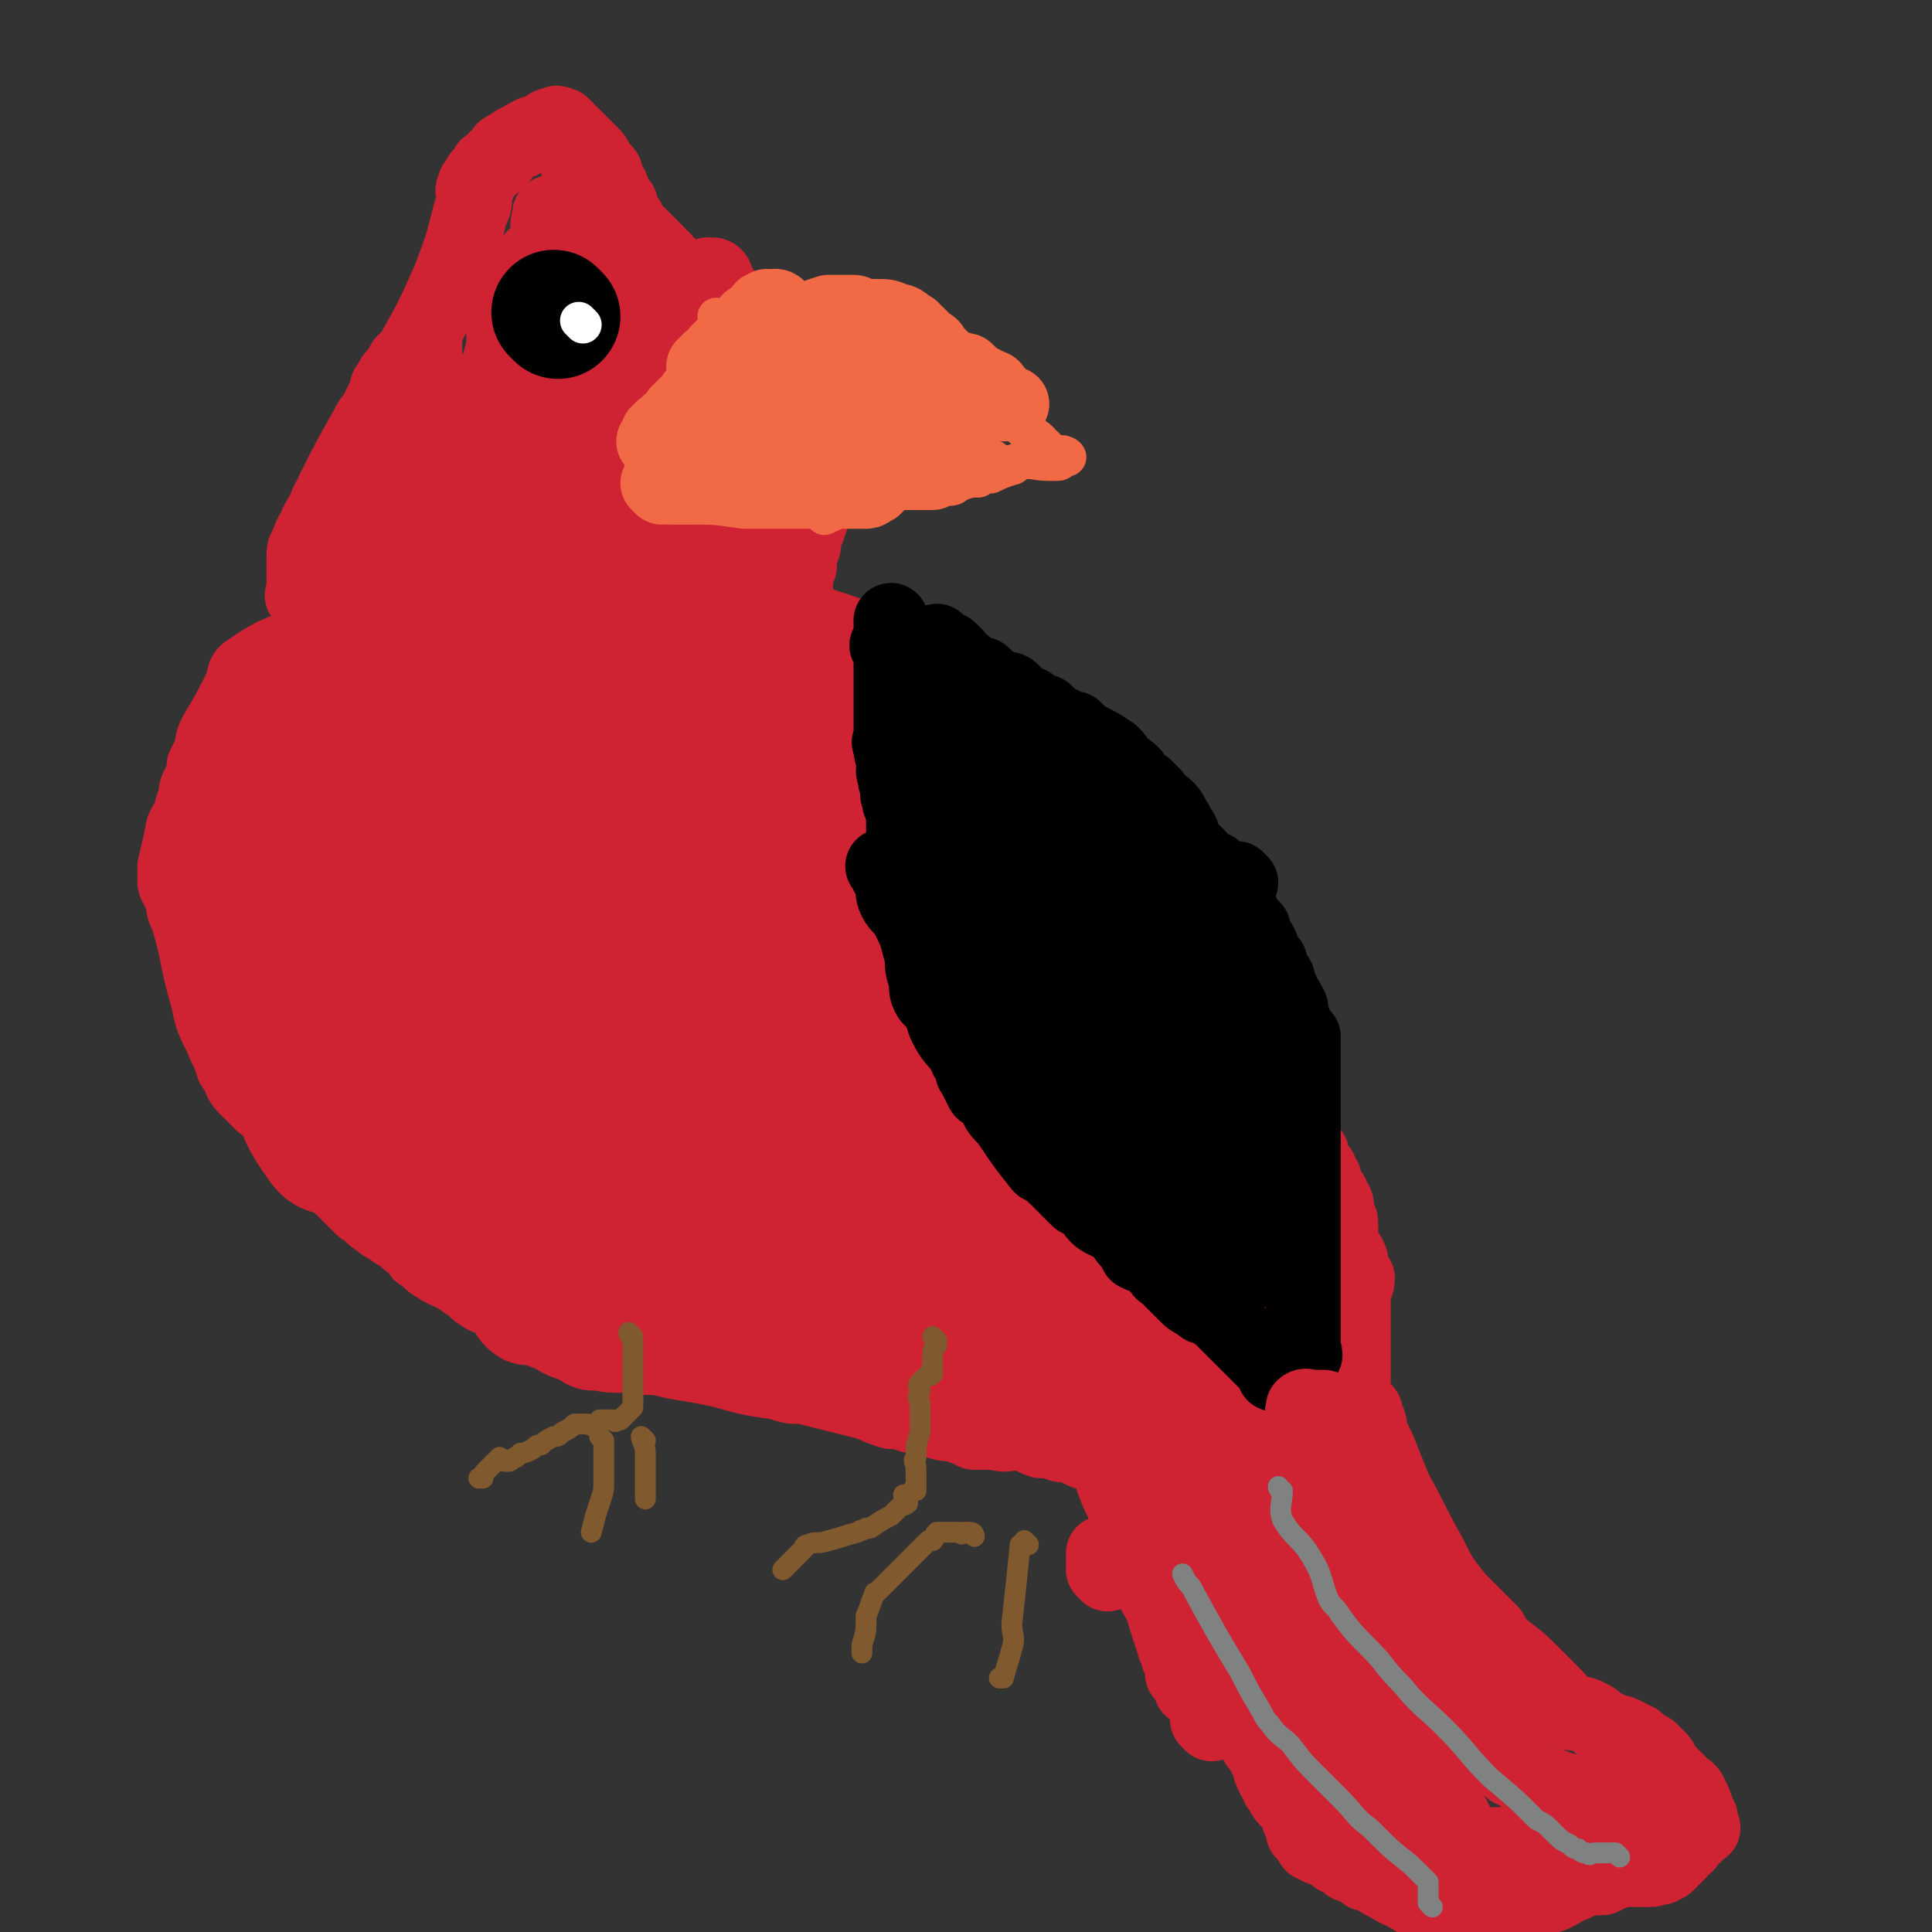 <svg viewBox='0 0 464 464' version='1.1' xmlns='http://www.w3.org/2000/svg' xmlns:xlink='http://www.w3.org/1999/xlink'><rect x="0" y="0" width="464" height="464" fill="#333333" stroke="none"/><g fill='none' stroke='#CF2233' stroke-width='18' stroke-linecap='round' stroke-linejoin='round'><path d='M317,340c0,0 -1,-1 -1,-1 0,1 0,2 0,3 0,2 0,2 0,3 0,1 0,1 0,2 0,1 0,1 0,2 0,1 0,1 0,1 0,0 1,0 0,1 -2,3 -3,2 -5,5 -2,1 -2,1 -3,3 0,0 0,0 -1,0 -1,1 -1,0 -1,0 -2,0 -2,0 -3,0 -1,0 -1,1 -2,0 -10,-1 -10,-1 -19,-3 -2,-1 -2,-1 -4,-2 -2,0 -2,0 -4,-1 -1,-1 -1,-1 -3,-1 -2,-1 -2,-1 -4,-1 -2,-1 -2,-1 -4,-2 -2,0 -2,0 -4,-1 -2,-1 -2,-1 -4,-1 -3,-1 -3,-1 -5,-1 -3,-1 -3,-2 -5,-2 -3,0 -3,1 -6,0 -2,0 -2,0 -5,0 -2,-1 -2,-1 -5,-2 -2,0 -2,0 -5,-1 -2,-1 -2,-1 -5,-1 -3,-1 -3,-1 -5,-1 -3,-1 -3,-1 -5,-2 -8,-2 -8,-2 -16,-4 -3,0 -3,0 -6,-1 -7,-1 -7,-1 -14,-3 -5,-1 -5,-1 -11,-2 -4,-1 -4,-1 -9,-1 -4,-1 -5,0 -9,-1 -3,0 -3,0 -6,-2 -4,-1 -4,-2 -7,-3 -4,-2 -5,0 -8,-3 -2,-2 -1,-3 -3,-5 -2,-1 -3,0 -4,-1 -2,-1 -2,-2 -4,-3 -4,-3 -4,-2 -7,-4 -2,-1 -2,-2 -4,-3 -1,-2 -1,-2 -3,-3 -1,-1 0,-1 -1,-2 -2,0 -2,0 -3,-1 -2,-1 -2,-1 -3,-2 -2,-1 -2,-2 -4,-3 -2,-2 -2,-2 -4,-4 -2,-2 -2,-2 -4,-4 -2,-2 -2,-2 -3,-4 -3,-2 -3,-2 -5,-5 -3,-2 -2,-2 -4,-5 -2,-2 -2,-2 -4,-3 -2,-2 -2,-2 -4,-4 -2,-2 -1,-3 -3,-5 -1,-3 -1,-3 -2,-5 -2,-5 -3,-5 -4,-11 -3,-10 -2,-10 -5,-20 -1,-2 -1,-2 -1,-4 -1,-2 -1,-2 -2,-4 0,-2 0,-2 0,-4 1,-4 1,-4 2,-9 1,-2 1,-2 2,-3 0,-2 0,-2 1,-4 0,-2 0,-2 1,-4 1,-2 1,-2 1,-4 1,-2 1,-2 2,-4 0,-2 0,-2 1,-4 3,-5 3,-5 6,-11 1,-2 0,-3 2,-4 7,-5 8,-4 16,-8 3,-1 3,-1 6,-2 11,-4 11,-4 22,-7 12,-3 12,-4 24,-6 9,-2 10,-3 19,-2 11,1 11,2 22,5 8,3 8,3 16,5 12,4 12,4 24,8 6,2 5,3 11,5 2,2 2,2 5,3 3,1 3,1 5,3 1,0 2,0 3,1 0,0 0,1 1,1 1,1 1,1 2,1 2,1 3,1 5,2 3,0 3,0 6,1 1,1 1,1 2,2 1,1 1,1 2,2 1,2 1,2 2,4 1,2 1,3 2,4 1,2 2,2 3,3 0,1 0,1 1,1 1,1 1,1 1,2 1,0 1,0 2,1 0,1 -1,2 0,3 0,1 1,1 1,2 1,0 1,0 1,1 1,2 1,2 2,4 0,1 1,0 1,0 1,1 1,1 1,2 1,0 0,0 0,1 1,1 1,1 1,1 1,1 1,1 1,2 1,0 1,0 2,1 0,0 -1,0 -1,1 0,0 0,0 0,1 1,0 1,0 1,1 1,0 1,0 1,1 1,1 1,1 1,2 1,0 0,0 0,1 1,1 1,0 2,1 1,1 1,1 1,1 1,2 0,2 0,4 1,1 1,0 2,1 0,1 0,1 1,1 1,1 1,1 1,1 1,1 1,1 2,2 0,0 0,0 1,1 1,1 1,1 1,1 1,1 1,1 2,2 0,0 0,0 1,1 1,1 0,1 1,3 1,1 1,1 1,2 2,1 2,1 3,2 2,1 2,0 3,1 1,1 1,1 1,2 1,0 1,0 2,1 0,0 0,1 1,1 1,1 1,1 3,2 1,1 2,1 3,3 1,3 1,3 2,7 1,1 0,1 0,2 0,2 0,2 0,3 0,2 1,1 1,2 1,2 0,2 0,4 0,2 0,2 0,4 1,1 2,1 2,2 1,2 0,2 1,3 1,1 1,1 2,2 0,1 0,0 1,1 0,1 0,1 0,1 1,2 1,2 2,3 0,1 0,1 1,2 0,2 0,2 1,3 1,1 1,1 1,2 1,1 1,1 1,2 0,1 0,1 0,2 1,1 1,1 1,2 0,2 0,2 0,3 0,1 0,1 0,2 1,2 2,2 2,3 1,1 0,1 0,3 1,1 1,1 2,2 0,2 -1,2 -1,3 0,2 0,2 0,3 0,1 0,1 0,3 0,1 0,1 0,2 0,1 0,1 0,3 0,3 0,3 0,7 0,3 0,3 0,7 0,2 0,2 0,4 0,2 0,2 0,4 0,1 1,1 0,3 0,1 0,1 -1,2 '/></g>
<g fill='none' stroke='#CF2233' stroke-width='60' stroke-linecap='round' stroke-linejoin='round'><path d='M151,177c0,0 -1,-1 -1,-1 0,2 0,3 1,6 1,9 0,9 3,17 4,10 5,9 11,19 3,5 3,6 8,11 4,5 4,4 9,9 3,3 4,3 7,6 4,3 3,4 7,6 3,1 4,0 7,1 1,0 0,1 2,1 2,1 2,2 5,2 1,1 1,1 3,1 1,0 1,0 2,0 1,0 1,-1 2,0 1,0 1,0 1,0 1,1 1,1 1,1 1,-1 1,-1 1,-2 1,-1 2,-1 2,-3 0,-4 -1,-4 -2,-9 -1,-5 0,-5 -2,-9 -3,-7 -4,-6 -7,-13 -1,-1 -1,-1 -1,-2 -1,-1 -1,-1 -2,-2 -1,0 -1,0 -2,-1 -1,0 0,0 -1,-1 0,0 0,-1 -1,-1 0,1 0,1 -1,2 -1,1 -1,1 -1,3 -1,4 -1,4 -2,8 0,4 -1,4 1,8 2,6 3,6 7,12 3,6 3,6 6,11 3,4 3,4 7,7 3,4 3,4 7,7 2,2 3,2 5,4 2,1 2,1 3,2 2,1 2,2 4,3 1,0 1,0 2,1 2,0 2,-1 4,0 0,0 0,0 1,0 1,1 1,1 1,1 0,0 1,-1 0,-2 0,-1 0,-1 0,-2 -1,-2 -1,-2 -3,-4 -3,-5 -3,-5 -7,-10 -5,-5 -5,-5 -10,-10 -14,-12 -14,-12 -28,-24 -4,-4 -5,-4 -9,-7 -3,-2 -3,-2 -6,-3 -2,-1 -2,-2 -5,-2 -1,-1 -1,0 -1,1 -1,1 -1,2 -1,4 1,5 1,5 2,10 2,7 2,8 5,14 3,7 4,6 8,12 4,7 3,7 7,13 3,4 4,4 7,8 4,5 4,5 9,9 3,3 3,3 6,5 4,2 5,2 9,3 12,1 12,1 23,2 6,0 6,0 13,1 0,0 0,0 1,0 1,0 1,-1 2,0 1,0 1,1 2,2 0,0 0,0 0,1 1,0 1,0 1,1 1,1 0,1 0,1 0,1 0,1 0,1 0,0 0,1 0,1 0,-1 0,-1 0,-2 '/></g>
<g fill='none' stroke='#CF2233' stroke-width='30' stroke-linecap='round' stroke-linejoin='round'><path d='M278,322c0,0 -1,-1 -1,-1 0,0 0,0 0,0 -1,1 -1,0 -1,0 -1,0 -1,0 -2,0 -2,0 -2,1 -4,0 -3,0 -3,-1 -7,-1 -4,-1 -4,0 -8,-2 -4,-2 -3,-3 -8,-5 -4,-3 -5,-3 -9,-5 -4,-2 -4,-2 -8,-4 -3,-1 -3,0 -6,-1 -4,-2 -4,-2 -8,-4 -4,-2 -4,-2 -7,-3 -1,-1 -1,0 -2,0 -1,-2 -1,-2 -2,-3 -2,-2 -2,-2 -3,-3 -2,-2 -4,-3 -3,-4 1,-2 3,0 6,0 4,-1 4,0 9,0 5,0 5,-1 10,0 6,0 6,0 11,1 5,2 5,2 10,5 6,3 6,3 11,7 4,2 4,2 8,5 3,2 2,3 6,5 2,1 2,1 5,2 2,2 2,2 4,4 2,1 2,0 4,1 2,1 2,2 3,3 0,1 0,1 1,1 1,1 1,1 1,1 1,2 2,1 3,3 1,1 1,1 1,3 0,1 -1,1 -2,2 -1,1 -1,1 -3,2 -8,1 -9,2 -18,2 -5,1 -5,0 -10,0 -6,0 -6,0 -12,0 -5,0 -5,1 -10,0 -4,0 -4,0 -8,0 -4,-1 -4,-1 -8,-2 -3,-1 -3,-2 -6,-3 -2,-1 -3,-1 -5,-1 -1,-1 -1,-1 -3,-1 -2,-1 -2,0 -4,-1 -2,0 -2,0 -3,0 -1,-1 -1,-1 -1,-1 -1,-1 -1,-1 -2,-2 0,0 0,0 0,-1 -1,-1 0,-1 0,-1 0,-1 0,-1 0,-2 0,0 -1,-1 0,-1 1,-1 2,0 3,0 3,-2 3,-2 6,-4 3,-2 2,-3 5,-6 3,-3 3,-3 7,-4 4,-2 4,-2 9,-2 4,-1 5,0 9,0 5,-1 5,0 9,0 5,0 5,0 9,0 3,0 3,0 6,0 3,0 3,0 5,0 2,0 2,0 4,0 2,0 2,-1 4,0 1,0 2,-1 3,0 2,1 1,2 3,3 0,0 1,0 2,1 0,1 1,1 1,2 1,2 0,2 0,4 0,2 1,2 0,4 0,0 -1,0 -1,0 -1,1 -1,1 -2,1 0,1 0,1 -1,2 -1,1 -1,0 -3,1 -1,1 -1,1 -3,1 -2,1 -2,0 -4,0 -2,1 -2,0 -4,0 -6,0 -6,0 -13,0 -6,0 -6,0 -12,0 -6,0 -6,0 -11,0 -11,0 -11,1 -22,0 -5,0 -5,-1 -11,-2 -3,0 -3,1 -6,0 -4,0 -4,0 -8,0 -3,-1 -3,-1 -7,-1 -4,-1 -4,-1 -8,-2 -3,0 -3,0 -7,-1 -1,0 -1,0 -2,0 -2,-1 -3,-1 -4,-3 -3,-1 -2,-1 -4,-3 -3,-3 -3,-3 -5,-5 -2,-2 -3,-2 -4,-4 -8,-13 -8,-13 -15,-26 -2,-5 -1,-5 -3,-10 -2,-6 -3,-6 -5,-11 -1,-5 -1,-5 -2,-10 -1,-4 -1,-4 -2,-8 -1,-1 0,-1 0,-2 -1,-3 -1,-3 -1,-5 -1,-3 -1,-3 -1,-5 0,-2 0,-2 0,-3 0,-1 0,-1 0,-2 0,0 0,-1 0,-1 0,-1 1,-1 1,-1 1,0 1,0 2,1 0,1 -1,1 0,2 1,2 1,2 3,3 3,3 3,3 5,5 4,5 5,4 8,9 4,6 3,6 8,12 3,5 4,4 8,9 4,5 2,6 6,11 5,5 6,3 11,7 4,3 3,3 6,6 4,3 4,3 8,5 4,2 4,2 8,4 7,2 7,2 14,4 4,1 4,1 7,1 2,1 2,0 4,1 2,0 2,0 4,0 2,0 2,-1 3,0 1,0 1,0 1,0 1,1 2,1 2,1 0,0 -1,0 -2,0 -3,0 -3,0 -6,0 -4,0 -4,0 -9,0 -6,-1 -6,0 -12,-2 -5,-2 -5,-2 -10,-5 -6,-3 -6,-3 -12,-7 -5,-3 -4,-4 -9,-8 -2,-1 -2,-1 -4,-3 -3,-2 -3,-2 -5,-4 -1,-1 -2,-1 -3,-3 -1,-2 -1,-2 -2,-4 -1,-1 -1,-1 -1,-1 0,-1 -1,-1 0,-1 0,0 1,0 2,1 7,6 7,6 13,12 9,9 9,10 17,19 3,3 3,4 5,7 2,2 2,3 4,5 1,1 1,1 2,2 2,2 2,2 3,3 1,1 1,1 2,2 0,0 0,0 1,1 1,0 1,0 1,1 1,1 1,1 1,1 1,1 1,1 1,1 0,0 0,1 0,1 0,0 -1,0 -1,0 -2,-1 -1,-1 -3,-2 -5,-1 -5,0 -10,-1 -5,-1 -5,-2 -11,-3 -6,-1 -6,-2 -13,-3 -7,0 -7,2 -14,1 -6,-1 -6,-3 -11,-5 -6,-2 -6,-1 -11,-3 -7,-3 -7,-3 -13,-5 -4,-2 -4,-2 -8,-4 -5,-2 -5,-1 -10,-4 -4,-3 -3,-4 -7,-7 -4,-2 -6,0 -8,-3 -5,-7 -5,-8 -7,-16 -2,-9 -1,-10 -2,-19 0,-3 0,-3 0,-7 0,-2 0,-2 0,-4 0,-2 0,-2 0,-5 0,-2 0,-2 0,-4 0,-3 0,-3 0,-5 0,-2 0,-2 0,-3 0,-1 0,-1 0,-1 1,-1 1,-1 2,-1 1,-1 1,-1 2,-2 0,0 0,0 1,0 0,0 0,0 1,0 0,0 0,0 1,0 1,0 1,0 1,0 0,0 1,-1 1,0 1,0 1,0 1,1 1,1 1,1 2,1 1,1 1,1 2,2 5,5 5,5 9,11 7,11 7,11 15,22 3,5 2,5 6,10 2,3 2,3 5,6 2,2 2,3 4,5 2,2 2,2 4,4 1,1 1,1 2,2 1,1 1,1 2,2 2,1 2,1 3,2 1,1 1,1 3,2 1,2 1,2 2,3 1,1 1,1 3,2 2,1 2,1 4,2 0,0 -1,0 -1,0 -2,-1 -2,0 -5,-1 -4,-2 -4,-3 -8,-5 -6,-3 -6,-3 -11,-5 -6,-3 -6,-3 -11,-6 -6,-4 -6,-4 -11,-8 -5,-4 -5,-4 -9,-8 -3,-3 -2,-3 -5,-7 -2,-3 -2,-3 -5,-7 -2,-3 -3,-3 -4,-6 0,0 1,0 1,-1 0,-6 -1,-6 -1,-12 0,-1 0,-1 0,-2 0,-1 -1,-1 -1,-1 0,-1 -1,-1 0,-2 0,-1 1,0 2,-1 0,-1 0,-1 1,-1 0,-1 0,-1 1,-2 2,-1 2,0 3,-1 2,-1 2,-1 4,-1 2,-1 2,-1 4,-2 3,0 3,0 6,-1 2,0 2,0 5,-1 3,-1 2,-2 5,-3 3,0 3,0 5,-1 6,-1 6,-1 11,-2 2,-1 2,-1 5,-2 3,0 3,0 5,-1 2,-1 2,-1 5,-1 6,-2 6,-3 13,-3 2,0 2,1 4,2 1,1 1,1 2,2 0,0 1,0 1,1 1,2 3,2 2,3 0,1 -1,1 -2,2 -1,1 -1,1 -1,2 -2,1 -2,0 -3,1 -2,1 -2,1 -3,2 -2,1 -2,1 -4,3 -2,0 -2,0 -4,1 -2,1 -2,1 -5,1 -2,1 -2,1 -5,2 -2,0 -2,0 -5,1 -7,1 -7,2 -14,3 -4,0 -4,0 -8,0 -2,-1 -2,-1 -3,-1 -5,-1 -5,0 -9,0 -4,-1 -4,-2 -7,-3 -2,0 -2,0 -3,-1 -1,-1 -1,-1 -1,-2 -1,0 -1,0 -2,-1 0,-2 0,-2 -1,-3 -1,-1 -1,-1 -1,-3 0,-6 0,-7 2,-13 1,-2 2,-2 4,-3 1,-1 1,-1 3,-3 2,-1 2,-1 4,-2 2,-2 2,-2 4,-3 6,-2 6,-2 13,-4 4,-1 4,-2 7,-3 2,0 2,0 4,0 2,1 2,1 4,2 2,0 3,0 4,1 2,1 1,1 3,3 1,1 1,1 2,3 2,4 2,4 4,8 2,4 1,5 3,9 1,3 1,3 2,6 0,2 1,2 1,4 0,2 0,2 0,3 0,3 0,3 -1,5 -1,3 -1,3 -3,4 -3,5 -3,6 -8,9 -3,3 -3,3 -8,5 -5,2 -5,2 -10,3 -4,0 -4,0 -8,0 -3,0 -3,0 -6,0 -4,-1 -4,-2 -8,-3 -3,-2 -4,-2 -7,-4 -2,-2 -2,-2 -4,-5 -1,-2 -1,-2 -2,-4 -2,-3 -2,-3 -3,-7 -2,-2 -2,-2 -3,-5 -1,-1 -1,-2 -1,-3 0,-2 0,-2 0,-4 -1,-2 -2,-1 -2,-3 -1,-2 0,-2 0,-5 0,-1 1,-1 1,-2 1,-2 1,-2 2,-3 0,-1 0,-1 1,-2 1,-2 1,-2 2,-3 2,-1 2,-2 4,-3 2,-1 2,-1 4,-1 2,-1 2,-1 4,-2 2,0 2,0 5,-1 2,0 2,0 5,-1 3,-1 3,-1 5,-1 2,-1 2,-1 4,-2 2,0 2,0 5,-1 2,-1 2,-1 4,-1 2,-1 2,-2 4,-2 2,1 2,1 4,2 2,1 3,1 5,2 2,1 2,1 3,2 2,1 2,1 4,3 1,1 1,1 2,3 6,11 9,11 11,22 2,8 1,10 -3,17 -5,10 -6,10 -16,16 -9,7 -10,5 -21,10 -2,1 -2,0 -4,1 -2,0 -2,1 -3,1 -2,-1 -2,-1 -4,-2 -2,0 -2,0 -4,-1 -1,-1 -1,-1 -3,-2 -1,-1 -1,-1 -3,-2 -2,-2 -2,-2 -4,-4 -2,-2 -2,-2 -4,-4 -2,-2 -2,-2 -4,-4 -1,-2 -2,-2 -3,-4 -2,-1 -2,-2 -3,-3 -1,-2 -1,-1 -2,-3 -1,-1 -1,-1 -2,-2 0,-1 0,-1 -1,-1 0,-1 0,-1 0,-2 -1,-1 -1,-1 -2,-3 0,-1 0,-1 0,-3 0,-1 1,-1 1,-2 1,-2 1,-2 2,-3 0,-1 0,-1 1,-2 1,-2 0,-2 1,-3 7,-7 6,-7 14,-13 4,-4 4,-4 10,-7 5,-3 5,-3 11,-6 3,-1 3,-1 6,-2 2,-1 2,-1 4,-1 2,-1 2,-1 4,-2 1,0 1,0 3,-1 2,-1 2,-1 3,-1 2,-1 2,-1 4,-2 2,0 1,0 3,-1 1,-1 1,0 3,-1 2,-1 2,-1 4,-1 2,-1 2,-1 4,-2 1,0 1,1 3,1 1,0 1,0 3,0 1,0 1,0 2,0 2,0 2,0 4,0 1,0 1,0 3,0 2,0 2,0 4,0 1,0 1,0 2,0 2,0 2,0 4,0 1,0 1,0 2,0 0,0 0,0 1,0 1,0 1,0 3,0 1,0 1,0 2,0 1,0 1,-1 2,0 0,0 1,0 1,1 0,0 -1,0 -1,0 -6,0 -6,0 -12,0 -11,0 -11,0 -21,0 -5,0 -5,0 -9,0 -4,0 -4,-1 -9,0 -4,0 -4,0 -8,1 -3,0 -3,0 -6,0 -2,0 -2,0 -5,0 -1,0 -1,0 -2,0 -2,0 -2,0 -3,0 -2,0 -2,-1 -4,0 -1,0 -1,0 -2,1 -1,0 -1,0 -2,0 -1,1 -1,1 -1,2 -1,0 -1,0 -2,0 0,0 0,0 -1,0 0,0 0,0 -1,0 0,0 0,0 1,0 0,0 0,0 1,0 4,0 4,0 8,0 5,0 5,-1 10,-1 5,0 5,0 10,0 13,-1 13,-1 25,-2 3,0 3,0 5,0 3,0 3,0 5,0 2,0 2,0 4,0 2,0 2,0 4,0 1,0 1,0 2,0 1,0 1,0 2,0 1,0 1,0 2,0 1,0 1,0 2,0 1,0 1,0 3,0 1,0 1,0 2,0 2,0 2,0 3,0 2,0 2,-1 4,0 1,0 1,0 2,1 2,0 2,0 4,1 2,0 2,1 4,1 2,0 2,-1 4,0 2,0 2,1 4,2 3,0 3,0 5,1 3,0 3,0 5,1 3,1 3,1 5,1 2,1 2,1 4,2 3,0 3,0 6,1 2,1 2,1 5,3 2,1 2,1 5,2 2,2 2,2 4,3 2,2 3,1 5,3 2,2 2,2 4,4 6,6 6,6 12,12 2,2 2,2 4,4 2,2 2,2 3,5 2,3 3,3 4,5 2,3 2,3 3,5 2,3 2,2 3,4 1,2 1,2 3,4 2,4 3,4 5,8 1,2 0,2 1,4 0,1 0,1 1,2 0,0 0,0 1,1 0,1 1,1 1,3 0,0 0,1 -1,1 -1,0 0,-1 -1,-2 -1,-1 -1,0 -1,-1 -1,-1 -1,-2 -2,-3 -1,-1 -1,-1 -2,-2 -2,-1 -2,-1 -3,-3 -1,-1 -1,-2 -2,-3 -11,-9 -11,-9 -23,-18 -9,-7 -9,-7 -19,-13 -18,-10 -18,-11 -37,-19 -17,-6 -17,-5 -35,-9 -9,-2 -9,-1 -18,-3 -4,0 -4,-1 -8,-1 -4,0 -4,0 -8,0 -3,-1 -3,-1 -6,-2 -5,0 -5,0 -9,0 -4,0 -4,0 -7,0 -4,-1 -4,-1 -8,-2 0,0 0,1 0,1 -3,0 -3,0 -7,0 -2,0 -2,0 -4,0 -1,0 -1,0 -3,0 -1,0 -1,0 -2,0 0,0 0,0 -1,0 0,0 0,0 0,0 -1,0 -1,-1 -2,0 -1,1 -1,1 -2,2 0,1 0,1 0,2 0,0 0,0 0,1 0,1 0,1 0,2 0,1 0,1 0,3 0,1 0,1 0,2 0,2 0,2 0,4 0,3 0,3 0,5 0,6 -2,7 0,12 8,21 7,24 21,41 16,19 18,17 38,31 9,6 10,5 20,10 4,1 4,2 8,3 5,1 5,1 9,2 4,0 5,0 9,0 6,0 6,0 12,0 5,0 5,-1 9,0 5,0 5,0 9,1 4,0 4,0 8,1 3,0 3,0 6,0 5,0 5,0 11,0 0,0 0,0 1,0 1,0 2,0 3,0 0,-1 0,-1 1,-2 0,0 0,0 0,-1 1,-2 0,-2 0,-3 0,-2 0,-2 0,-4 0,-6 0,-6 0,-13 0,-5 0,-5 0,-11 0,-6 0,-6 0,-11 0,-5 0,-5 0,-9 0,-3 1,-3 0,-6 0,-3 0,-3 -1,-6 0,-2 0,-2 0,-4 1,-2 0,-2 0,-4 0,-1 0,-1 0,-1 0,-1 0,-1 0,-2 1,0 1,0 1,1 1,0 1,0 2,1 3,3 3,3 5,7 9,11 9,11 18,22 8,10 8,10 15,21 8,12 9,12 15,25 6,10 4,11 8,21 1,2 1,1 2,3 1,0 1,0 2,1 0,0 0,0 0,1 1,0 0,1 0,1 0,0 0,-1 0,-2 -1,-1 -1,-1 -2,-1 0,-2 0,-2 -1,-3 -2,-3 -1,-4 -3,-7 -3,-5 -2,-5 -5,-10 -3,-5 -4,-5 -7,-10 -1,-3 0,-3 -2,-6 0,-1 -1,-1 -1,-2 -1,-1 -1,-1 -2,-3 0,-1 0,-1 -1,-2 -1,-2 -1,-2 -1,-3 -1,-1 -1,-1 -2,-2 0,-1 0,-1 0,-1 0,-1 0,-1 0,-2 1,-1 1,-2 2,-1 4,0 6,0 8,3 11,17 9,19 18,37 1,1 1,1 1,1 2,3 2,3 3,6 0,1 0,1 0,2 0,2 0,2 0,3 0,1 0,1 0,3 0,1 0,1 0,2 0,1 0,1 0,3 0,2 0,2 0,4 0,2 0,2 0,3 0,2 0,2 0,4 0,2 0,2 0,4 0,2 0,2 0,4 0,2 0,2 0,4 0,2 0,2 0,4 0,1 1,1 0,2 0,1 -1,1 -1,2 0,1 1,1 0,1 0,2 -1,2 -2,4 0,0 0,0 0,0 0,1 0,1 -1,2 0,0 0,0 0,0 0,-1 0,-1 0,-2 0,0 0,0 0,-1 0,0 0,0 0,-1 0,-2 0,-2 0,-3 0,-2 0,-2 0,-4 0,-2 0,-2 0,-4 0,-1 0,-1 0,-2 0,-2 0,-2 0,-4 0,-2 0,-2 0,-4 0,-2 0,-2 0,-4 0,-2 0,-2 0,-4 0,-1 0,-1 0,-2 0,-3 0,-3 0,-5 0,-1 0,-1 0,-3 0,-1 0,-1 0,-2 0,-2 0,-2 0,-3 0,-1 0,-1 0,-2 0,-1 0,-1 0,-2 0,-1 0,-1 0,-1 0,0 0,0 0,-1 0,-1 0,-1 0,-2 0,-1 0,-1 0,-2 0,0 0,-1 0,-1 0,0 1,1 0,2 0,1 -1,1 -1,2 0,0 0,0 0,1 0,2 0,2 -1,3 0,2 -1,2 -1,4 0,2 0,2 0,4 0,1 1,1 0,3 0,2 0,2 -1,4 0,2 0,2 -1,4 0,1 -1,1 -1,2 -1,2 0,2 0,4 -1,1 -1,1 -2,3 0,2 0,2 -1,3 -1,2 -1,2 -1,3 -1,1 -1,1 -2,2 0,2 0,2 -1,3 -1,1 0,2 -1,2 -3,1 -3,1 -6,1 -1,0 -1,-1 -2,-2 -3,-5 -3,-6 -5,-11 '/></g>
<g fill='none' stroke='#000000' stroke-width='18' stroke-linecap='round' stroke-linejoin='round'><path d='M213,209c0,0 -1,-1 -1,-1 0,0 0,0 1,1 0,1 0,1 1,2 1,3 0,3 1,5 1,2 2,2 3,4 2,4 2,4 3,8 1,3 0,3 1,6 1,3 0,3 1,5 1,2 2,1 3,3 1,2 0,2 1,4 2,4 2,3 5,7 0,1 0,1 1,2 1,2 0,2 1,3 1,2 1,2 2,4 2,1 2,1 3,3 1,2 1,2 3,4 4,6 4,6 8,11 2,1 2,1 4,3 1,1 1,1 3,3 1,1 1,1 2,2 2,1 2,1 3,2 1,1 1,2 3,3 2,1 2,1 4,2 1,1 1,2 2,3 1,1 1,1 2,3 2,1 3,1 4,2 2,1 1,2 3,3 1,1 1,1 2,2 2,2 2,2 3,3 1,1 1,1 3,2 1,1 1,1 2,1 1,1 2,1 3,2 0,0 0,0 1,1 1,1 1,1 2,2 0,0 0,0 1,1 1,1 1,1 1,1 1,1 1,1 1,1 1,1 1,1 2,2 0,0 0,0 1,1 1,1 1,1 2,2 1,1 1,1 2,2 0,0 0,0 0,1 1,0 1,0 1,0 '/><path d='M313,334c0,0 -1,0 -1,-1 0,0 0,0 0,-1 0,0 0,0 0,-1 0,-1 0,-1 0,-2 0,-1 0,-1 0,-2 1,-1 1,0 1,-1 1,-1 0,-1 0,-1 0,-2 0,-2 0,-3 0,-1 0,-1 0,-3 0,-2 0,-2 0,-3 0,-5 0,-5 0,-10 0,-5 0,-5 0,-9 0,-1 0,-1 0,-2 0,-4 0,-4 0,-8 0,-1 0,-1 0,-1 0,-2 0,-2 0,-4 0,-2 0,-2 0,-4 0,-1 0,-1 0,-3 0,-2 0,-2 0,-4 0,-1 0,-1 0,-2 0,-2 0,-2 0,-3 0,-2 0,-2 0,-3 0,-1 0,-1 0,-2 0,-2 0,-2 0,-3 0,-2 0,-2 0,-4 0,-3 0,-3 0,-5 -1,-1 -1,-1 -2,-2 0,-2 0,-1 -1,-3 0,-1 0,-1 0,-2 -1,-2 -1,-2 -2,-3 0,-1 0,-1 -1,-2 0,-2 0,-2 -1,-3 -1,-1 -1,-1 -1,-3 -1,-1 -1,-1 -2,-2 0,-2 0,-2 -1,-3 -1,-1 -1,-1 -1,-3 -1,0 -1,0 -2,-1 0,-1 0,-2 -1,-3 0,0 0,0 -1,-1 -1,-1 -1,-1 -2,-1 -1,-1 -2,-1 -3,-1 0,-1 0,-1 -1,-2 -1,-1 -1,0 -2,-1 -1,-1 -1,-1 -2,-1 0,-1 0,-1 -1,-2 -1,0 -1,0 -1,-1 -1,-1 -1,-1 -2,-1 0,-1 0,-1 -1,-2 -1,0 -1,0 -1,-1 -1,-1 -1,-1 -1,-2 -1,-1 -1,-1 -2,-2 0,0 0,0 -1,-1 0,0 0,0 -1,0 '/><path d='M225,222c0,0 -1,0 -1,-1 0,0 1,0 1,0 -1,-1 -2,-1 -3,-2 0,-1 -1,-1 -1,-2 0,0 1,0 1,-1 -1,-1 -1,-1 -1,-1 -1,-1 -1,-1 -2,-2 0,0 1,0 1,-1 -1,-1 -1,-1 -1,-3 -1,-2 -1,-2 -2,-3 0,-2 1,-2 1,-4 -1,-2 -1,-2 -1,-4 0,-2 0,-2 0,-4 -1,-2 0,-2 0,-4 0,-2 0,-2 0,-4 -1,-2 -1,-2 -1,-4 -1,-1 0,-1 0,-2 0,-2 0,-2 0,-3 0,-1 0,-1 0,-3 0,0 0,0 0,-1 0,-1 0,-1 0,-2 0,0 0,0 0,-1 0,0 0,0 0,0 0,-1 0,-1 0,-2 0,-3 0,-3 0,-6 0,-3 0,-3 0,-5 -1,-1 -2,-1 -3,-2 0,0 0,0 1,0 0,-1 0,-1 0,-1 0,-1 0,-1 0,-1 0,-1 0,-1 0,-2 0,-1 0,-2 0,-2 0,2 0,3 0,5 0,1 0,1 0,1 0,1 0,1 0,2 0,1 0,1 0,3 0,4 0,4 0,8 0,3 0,3 0,6 0,1 0,1 0,3 0,1 -1,1 0,2 0,2 0,2 1,4 0,2 -1,2 0,3 0,2 0,2 1,3 0,1 -1,1 0,3 0,1 0,1 1,2 1,1 1,1 2,3 0,1 0,1 1,2 0,2 0,2 0,3 1,2 1,1 1,3 1,2 1,2 2,4 0,2 0,2 1,5 1,2 1,2 1,4 1,2 1,2 2,4 0,3 0,3 1,5 0,2 0,2 1,4 0,0 0,0 0,1 '/><path d='M298,212c0,0 -1,-1 -1,-1 -1,0 -1,1 -2,1 -1,-1 -1,-1 -2,-2 -1,0 0,0 -1,-1 -1,-1 -1,0 -2,-1 -1,-1 -1,-1 -2,-1 0,-1 0,-1 -1,-2 -1,0 -1,0 -1,-1 -1,-1 -1,-1 -2,-2 0,-2 0,-2 -1,-3 -1,-1 0,-1 -1,-2 -1,-2 -1,-2 -2,-3 -1,-1 -2,-1 -3,-3 -1,-1 -1,-1 -2,-2 -2,-1 -2,-1 -3,-3 -1,-1 -1,-1 -3,-2 -1,-2 -1,-2 -2,-3 -3,-2 -3,-2 -7,-4 -1,-1 -1,-1 -2,-2 -2,0 -2,0 -3,-1 -1,-1 -1,0 -2,-1 -1,-1 -1,-1 -2,-2 -1,0 -1,0 -3,-1 -1,0 0,-1 -1,-1 -2,-1 -2,-1 -3,-1 0,-1 0,-1 -1,-2 -1,-1 -1,0 -3,-1 -1,-1 -1,0 -2,-1 -1,-1 -1,-1 -2,-2 -1,0 -1,0 -3,-1 0,0 0,0 -1,-1 -1,-1 -1,-1 -2,-1 0,-1 0,-1 -1,-2 0,0 0,0 -1,-1 0,0 0,0 -1,0 -1,-1 -1,-1 -2,-2 '/><path d='M247,197c0,0 -1,-1 -1,-1 0,5 0,6 0,11 1,6 1,6 3,11 2,3 3,3 4,6 2,3 1,3 1,6 1,2 1,2 2,5 1,3 1,3 3,5 1,3 1,3 3,5 2,3 3,3 4,6 2,3 1,4 2,8 1,1 2,0 3,0 1,1 1,2 1,3 1,0 2,1 2,1 0,0 -1,0 -1,0 1,0 1,0 1,0 0,-1 0,-1 0,-3 -2,-4 -1,-4 -3,-8 -2,-6 -2,-6 -4,-11 -2,-5 -3,-5 -5,-11 -3,-5 -2,-6 -5,-11 -2,-4 -2,-4 -5,-8 -2,-4 -1,-4 -3,-7 -1,-2 -1,-2 -2,-3 -1,-1 -2,-1 -3,-3 -1,-1 0,-2 -1,-4 -1,-1 -1,0 -2,0 -1,0 -1,-1 -1,-1 -1,2 0,2 -1,4 0,4 0,4 0,8 1,7 0,7 2,14 2,7 3,7 6,14 4,7 4,7 7,15 3,6 3,6 7,13 1,3 3,4 3,6 1,1 -2,-2 -2,-1 1,1 2,2 4,5 1,0 1,0 1,0 1,0 1,2 1,2 0,0 0,-1 -1,-2 0,-2 1,-2 0,-4 -3,-12 -3,-12 -8,-24 -2,-4 -3,-4 -6,-8 -2,-4 -3,-4 -5,-8 -2,-2 -2,-2 -3,-5 -2,-3 -2,-3 -4,-6 -2,-3 -2,-3 -3,-6 -1,-1 -1,-2 -2,-3 -1,-1 -2,-1 -3,-1 0,-1 0,-1 -1,-2 0,0 -1,-1 -1,-1 -1,1 -1,1 -1,3 0,1 0,1 1,2 3,9 2,10 6,19 3,6 4,6 8,12 3,6 3,6 6,11 3,5 3,5 5,9 3,5 2,5 5,10 2,3 3,3 5,7 1,1 0,1 1,2 1,2 1,2 3,4 1,1 1,1 3,2 0,0 1,0 1,1 0,1 -1,3 -1,3 0,-1 1,-3 0,-6 -1,-3 -1,-3 -4,-6 -2,-3 -2,-3 -5,-5 -3,-4 -3,-5 -6,-9 -4,-5 -4,-4 -8,-9 -3,-4 -2,-4 -5,-7 -1,-2 -1,-2 -2,-4 -1,-1 -2,-1 -3,-2 -1,-2 0,-3 -1,-5 0,0 -1,0 -1,0 -1,0 -1,0 -1,-1 0,0 0,-1 -1,0 0,0 0,0 0,1 0,1 1,1 1,2 2,4 2,4 4,8 3,4 3,4 5,8 4,5 4,5 7,10 4,5 4,5 8,9 3,3 2,4 5,7 2,2 2,2 4,4 2,2 2,2 3,4 2,1 2,1 4,2 2,1 2,2 3,2 4,3 4,2 8,4 1,1 1,1 3,2 1,0 1,0 2,1 1,1 1,1 2,1 3,3 3,3 6,6 1,0 1,0 2,0 1,-1 1,-1 1,-1 1,-1 1,-1 2,-2 0,0 1,0 1,-1 0,-2 0,-2 0,-5 0,-5 0,-5 -1,-10 -1,-6 -2,-6 -4,-12 -2,-5 -2,-5 -4,-11 -1,-4 -1,-4 -2,-9 -2,-4 -1,-5 -3,-9 -2,-5 -2,-5 -4,-10 -1,-2 -1,-3 -2,-5 0,-1 1,-1 0,-2 0,-2 0,-2 -1,-4 -1,-4 -1,-4 -2,-7 0,-1 0,-1 0,-1 0,0 -1,-1 -1,-1 0,1 0,1 0,2 0,0 0,0 0,1 1,6 2,6 3,12 1,6 0,6 1,13 2,7 2,7 4,14 2,6 2,7 2,13 1,3 0,3 0,5 1,2 1,2 2,3 0,2 -1,2 -1,4 1,1 1,1 1,2 1,1 1,1 1,2 1,0 2,0 2,1 0,1 -1,2 -2,2 0,0 0,-1 -1,-2 -2,-2 -2,-2 -4,-5 -4,-5 -4,-5 -7,-10 -7,-16 -7,-16 -13,-33 -3,-11 -3,-12 -6,-24 -1,-4 -1,-3 -3,-7 -1,-3 -1,-3 -1,-7 -1,-2 0,-2 -1,-4 0,-2 -1,-1 -1,-3 0,-1 0,-2 0,-2 1,0 0,1 0,2 1,6 1,6 2,12 2,7 3,7 5,13 3,10 3,10 7,20 2,5 2,5 4,10 3,8 2,8 6,16 2,6 3,6 6,12 1,3 1,3 3,6 1,2 1,2 1,5 1,2 1,2 2,4 0,0 -1,0 -1,0 0,1 1,1 0,1 -1,-1 -1,-1 -3,-3 -4,-3 -4,-2 -7,-5 -5,-6 -4,-7 -8,-13 -8,-13 -8,-13 -16,-25 -6,-9 -6,-9 -12,-18 -2,-3 -2,-3 -4,-6 -2,-4 -2,-4 -4,-8 -1,-2 0,-2 -1,-4 -2,-3 -1,-3 -3,-5 -1,-1 -1,-1 -2,-1 -1,-2 -1,-2 -2,-3 -1,-1 -1,-1 -2,-3 0,0 0,0 -1,-1 -1,0 -1,0 -1,-1 -1,-1 -1,-1 -1,-1 -1,-1 -1,-1 -2,-2 0,0 -1,0 -1,-1 0,0 0,0 1,0 0,-1 -1,-2 0,-2 0,-1 1,-1 2,-1 0,-1 0,-1 1,0 1,0 0,1 1,1 1,1 1,1 1,2 6,4 6,3 11,8 2,1 2,1 4,3 2,2 2,2 4,4 1,2 1,2 2,4 1,2 1,2 3,4 1,2 1,2 2,4 1,1 1,1 2,2 1,1 1,1 2,3 0,1 0,1 1,2 0,1 0,1 0,1 0,0 0,0 0,0 -1,0 -1,-1 -1,-1 -1,-1 -1,-1 -2,-2 -1,-1 0,-1 -1,-2 -2,-4 -2,-4 -4,-8 -3,-4 -3,-4 -5,-9 -2,-5 -2,-5 -4,-9 -1,-2 -1,-2 -2,-4 -1,-1 -1,-1 -1,-2 -1,-1 -1,-1 -2,-3 0,-1 0,-1 -1,-2 -1,-2 -1,-2 -1,-3 -2,-2 -2,-2 -3,-4 0,0 -1,-1 -1,0 1,0 1,0 2,1 0,0 0,0 1,1 1,2 1,2 2,4 3,4 3,4 5,8 4,5 4,5 7,10 1,2 1,2 2,3 1,1 1,1 2,3 2,1 2,1 3,2 4,5 3,5 7,10 1,1 1,1 2,3 1,0 1,1 1,1 1,0 2,0 2,-1 0,0 0,-1 0,-1 -1,-2 -1,-2 -2,-3 -3,-4 -3,-5 -6,-9 -3,-3 -3,-2 -6,-5 -2,-1 -2,-1 -3,-3 -1,-1 -1,-1 -2,-2 -2,-2 -2,-1 -3,-3 -1,-1 0,-1 -1,-2 -1,-1 -1,-1 -2,-1 0,-2 0,-2 -1,-3 -1,-2 -1,-2 -1,-3 -1,-1 -1,-1 -2,-3 0,-1 -1,-1 -1,-2 0,-2 0,-2 -1,-3 0,-1 0,-1 0,-2 0,-1 0,-1 0,-2 1,0 1,0 1,-1 1,-1 1,-1 1,-1 1,-1 1,-1 2,-2 0,0 0,-1 1,-1 1,0 1,0 2,1 2,0 2,0 3,1 1,1 1,0 2,1 3,2 3,2 5,4 5,5 5,4 10,9 5,5 5,5 10,10 4,5 4,5 8,10 2,3 1,3 3,6 4,4 4,4 7,9 1,1 1,1 2,2 0,1 0,1 1,3 1,1 1,1 1,2 1,2 1,2 2,3 0,1 0,1 1,3 0,1 1,1 1,1 1,2 1,2 2,3 0,1 0,1 -1,2 0,1 -1,1 -1,1 -1,0 -1,-1 -2,-2 -3,-2 -4,-2 -7,-4 -1,-2 -1,-2 -2,-3 -1,-1 -1,-1 -3,-2 -4,-5 -4,-5 -8,-9 -5,-4 -5,-4 -10,-9 -2,-2 -1,-2 -3,-4 -2,-3 -2,-3 -4,-5 -4,-4 -4,-4 -8,-8 -2,-2 -2,-2 -4,-5 0,0 0,0 0,-1 -1,-1 -1,-1 -3,-2 -1,-2 -1,-2 -2,-3 -3,-3 -3,-3 -6,-7 -1,0 0,0 -1,-1 0,0 -1,0 -1,-1 0,0 0,0 -1,0 0,-1 0,-1 -1,-2 0,0 0,0 -1,-1 '/><path d='M236,181c0,0 0,0 -1,-1 0,0 -1,0 -1,0 -1,-1 -1,-1 -2,-1 0,-2 0,-2 -1,-3 0,-1 -1,-1 -1,-1 -1,0 -1,0 -1,-1 0,0 0,0 -1,0 0,-1 0,-1 -1,-2 -1,0 -1,0 -1,-1 -1,-1 -1,-1 -2,-1 0,-1 1,-1 1,-2 -1,0 -2,0 -2,-1 0,0 1,-1 1,-1 -1,-1 -2,-1 -2,-2 0,0 0,0 1,-1 0,-1 0,-1 0,-1 0,-1 0,-1 0,-1 '/></g>
<g fill='none' stroke='#81592F' stroke-width='5' stroke-linecap='round' stroke-linejoin='round'><path d='M152,321c0,0 -1,-1 -1,-1 0,1 1,1 1,3 0,1 0,1 0,3 0,1 0,1 0,3 0,0 0,0 0,1 0,1 0,1 0,1 0,1 0,1 0,2 0,0 0,0 0,1 0,2 0,2 0,3 0,1 0,1 0,1 0,0 0,0 -1,1 -1,1 -1,1 -2,2 0,0 0,0 -1,0 0,1 -1,0 -1,0 -1,0 -1,0 -1,0 -1,0 -1,0 -2,0 0,1 0,1 -1,1 -1,1 -1,0 -2,0 -2,0 -2,0 -3,0 -1,1 -1,1 -3,2 -1,1 -1,1 -2,1 -2,1 -2,1 -3,2 -1,0 -1,0 -2,1 -2,1 -2,1 -3,1 -1,1 -1,1 -1,1 -1,0 -1,1 -2,1 -1,0 -1,0 -2,-1 0,0 0,0 0,0 -1,1 -1,1 -2,2 -1,1 -1,1 -1,1 -1,1 -1,1 -1,2 -1,0 -1,0 -1,0 '/><path d='M145,346c0,0 -1,-1 -1,-1 0,0 1,1 1,1 0,2 0,2 0,4 0,1 0,1 0,1 0,3 0,3 0,5 0,2 0,2 -1,5 -1,3 -1,3 -2,7 '/><path d='M155,346c0,0 -1,-1 -1,-1 0,1 1,2 1,4 0,1 0,1 0,2 0,4 0,4 0,9 '/><path d='M225,322c0,0 -1,-1 -1,-1 0,0 1,1 1,2 -1,1 -1,1 -1,3 0,1 0,1 0,3 -1,0 0,0 0,1 -1,1 -1,0 -2,1 -1,1 -1,1 -1,1 -1,1 0,1 0,2 -1,2 0,2 0,4 0,1 0,1 0,2 0,2 0,2 0,4 -1,3 -1,3 -1,6 -1,1 0,1 0,3 0,1 0,1 0,2 0,0 0,0 0,1 0,1 0,1 0,1 0,1 0,1 0,1 -1,0 -1,0 -2,1 0,0 0,0 -1,0 0,1 1,1 1,2 -1,1 -1,0 -2,1 -1,1 -1,1 -1,1 0,0 0,0 -1,1 -2,1 -2,1 -5,3 -1,0 -1,0 -1,0 -1,1 -1,0 -2,1 -4,1 -3,1 -7,2 -3,1 -3,0 -5,1 -1,0 -1,1 -1,1 -1,1 -1,1 -1,1 -1,1 -1,1 -2,2 -1,1 -1,1 -2,2 '/><path d='M234,369c0,0 0,-1 -1,-1 -1,0 -1,0 -2,0 0,1 0,0 -1,0 0,0 0,0 -1,0 0,0 0,0 -1,0 -1,0 -1,0 -1,0 -1,0 -1,0 -2,0 -1,1 0,1 -1,2 0,0 -1,0 -1,0 -1,1 -1,1 -2,2 0,0 0,0 -1,1 0,0 0,0 -1,1 -1,1 -1,1 -1,1 -1,1 -1,1 -2,2 0,0 0,0 -1,1 -1,1 -1,1 -1,1 -1,1 -1,1 -2,2 0,0 0,0 -1,1 -1,1 -1,0 -1,1 -1,2 -1,3 -2,5 0,4 0,4 -1,7 0,1 0,1 0,2 '/><path d='M247,371c0,0 -1,-1 -1,-1 0,0 0,1 -1,1 -1,10 -1,10 -2,19 0,3 1,3 0,6 -1,4 -1,3 -2,7 0,0 0,0 -1,0 '/></g>
<g fill='none' stroke='#CF2233' stroke-width='18' stroke-linecap='round' stroke-linejoin='round'><path d='M77,150c0,0 0,-1 -1,-1 0,0 0,1 0,1 0,-1 0,-1 0,-2 -1,0 -1,0 -2,-1 0,-1 0,-1 0,-2 -1,-1 -1,-1 -1,-2 -1,0 0,0 0,-1 0,-2 0,-2 0,-3 0,-1 0,-1 0,-3 0,-1 0,-1 0,-2 0,-2 0,-2 1,-3 0,-1 0,-1 1,-3 1,-1 1,-1 1,-2 1,-2 1,-2 2,-3 0,-1 0,-1 1,-3 1,-1 1,-1 1,-2 4,-8 4,-8 8,-15 1,-2 1,-2 2,-3 1,-2 1,-2 2,-4 1,-1 1,-1 1,-3 1,-1 1,-2 2,-3 1,-1 1,-1 2,-3 1,-1 2,-1 2,-2 5,-9 5,-9 9,-18 3,-8 3,-8 5,-16 1,-2 1,-2 1,-4 0,-1 -1,-1 0,-2 0,-1 0,-1 1,-1 0,-1 0,-2 1,-2 0,-1 1,-1 1,-2 1,0 1,0 2,-1 0,-1 0,-1 1,-1 1,-1 1,-1 1,-2 1,0 1,-1 2,-1 1,-1 1,-1 2,-1 1,-1 1,-1 3,-2 1,0 1,0 3,-1 1,-1 1,-1 2,-1 1,-1 1,0 1,0 1,0 1,0 1,0 0,0 0,0 1,1 0,1 0,0 1,1 1,1 1,1 1,1 1,1 1,1 2,2 0,0 0,0 1,1 1,1 1,1 1,1 1,1 1,1 1,2 1,1 1,1 2,2 1,1 0,1 1,3 1,1 1,1 1,2 1,2 1,2 2,3 0,1 0,1 1,3 1,1 1,1 1,2 1,1 1,1 2,2 0,0 0,0 1,1 1,1 1,1 1,1 1,1 1,1 2,2 0,0 0,0 1,1 0,1 0,1 1,1 1,1 1,1 1,2 1,0 1,0 2,1 0,1 0,1 1,1 1,1 1,1 1,2 1,0 1,0 2,1 0,1 0,1 1,1 1,1 1,1 1,1 1,1 1,1 2,2 2,2 2,2 4,4 0,0 0,0 0,0 1,1 1,1 1,1 1,1 1,1 2,2 1,0 1,0 2,1 0,1 0,1 1,1 1,1 1,1 1,2 1,0 1,0 2,1 0,1 0,1 1,1 1,1 1,1 1,2 1,0 1,0 2,1 0,1 0,1 1,1 2,2 2,2 3,3 1,1 1,1 1,2 1,0 1,0 2,1 1,1 1,1 2,2 0,1 0,2 1,3 0,0 0,0 1,1 0,0 0,1 0,1 0,1 0,1 0,1 0,1 0,1 0,2 0,0 0,0 0,1 0,1 -1,1 0,2 0,2 1,2 1,4 0,0 -2,0 -2,0 0,1 0,1 1,2 0,0 0,0 0,0 -1,1 -1,0 -2,1 0,2 0,2 0,5 -1,3 -1,3 -2,6 -1,2 -1,2 -1,4 -2,5 -2,5 -2,11 -1,1 0,1 0,3 '/><path d='M140,87c0,0 0,-1 -1,-1 -1,1 -1,1 -2,3 -3,5 -2,5 -5,11 -5,8 -5,8 -10,16 -3,7 -2,7 -5,13 -1,5 0,5 -2,9 0,3 -1,2 -2,5 -2,4 -2,4 -3,9 0,2 1,2 1,4 0,2 0,2 0,3 0,2 0,2 0,3 0,1 -1,1 0,1 1,0 2,1 3,0 3,-4 3,-4 6,-9 2,-4 2,-5 4,-10 4,-7 5,-6 7,-14 6,-20 6,-20 10,-40 0,0 -1,0 -1,-1 -1,-1 0,-1 0,-3 0,-1 0,-2 0,-1 -1,1 -2,5 -3,5 -1,0 1,-6 0,-6 -1,2 -3,5 -6,10 -10,18 -10,18 -19,37 -2,2 -1,2 -1,5 -1,2 0,2 -1,3 -2,4 -3,3 -5,7 -2,3 -1,4 -2,8 -1,2 -1,2 -1,4 0,1 0,4 0,3 0,-4 -2,-7 0,-13 2,-10 4,-9 7,-19 2,-7 2,-7 4,-14 2,-6 1,-6 3,-12 2,-5 2,-5 4,-10 2,-3 3,-4 3,-7 0,0 -1,1 -1,1 -1,-1 0,-2 0,-3 0,-2 0,-4 0,-4 -1,1 -1,4 -2,7 -2,5 -2,5 -4,10 -3,5 -3,5 -5,10 -2,5 -2,5 -4,10 -2,4 -3,4 -4,8 0,1 1,1 1,2 -1,3 -2,3 -4,6 0,2 0,2 0,4 0,1 0,3 0,3 0,-3 0,-6 0,-11 0,-6 0,-6 0,-12 0,-5 0,-5 0,-10 0,-2 0,-2 0,-4 0,-3 0,-3 1,-7 0,-3 -1,-3 0,-6 0,-3 1,-3 1,-6 0,-1 0,-2 0,-3 0,0 0,1 0,2 0,3 0,3 0,7 0,4 1,4 0,7 -2,7 -2,7 -5,13 -1,4 -1,4 -3,7 -4,8 -4,8 -7,16 0,1 0,1 -1,2 0,1 -1,2 -1,2 0,0 1,-1 1,-1 0,-2 0,-2 1,-4 1,-4 1,-4 2,-7 2,-5 2,-5 4,-9 1,-4 0,-4 1,-8 0,-2 0,-2 1,-5 0,-3 0,-3 1,-7 1,-1 1,-1 2,-3 0,-1 0,-1 1,-2 0,-1 1,-1 1,-1 0,0 0,0 0,0 0,5 0,5 0,9 0,5 0,6 -1,11 -1,5 -2,5 -3,11 0,3 1,3 1,6 0,4 0,4 0,8 0,2 0,2 0,4 0,2 0,2 0,4 0,1 -1,1 0,1 0,2 0,3 2,2 8,-2 8,-3 17,-7 5,-3 5,-3 10,-7 1,-1 1,-1 2,-3 1,-1 1,-1 1,-3 1,-1 1,-1 2,-3 0,-2 0,-2 1,-4 1,-2 1,-2 1,-4 1,-2 1,-2 1,-4 1,-3 2,-3 2,-6 0,-2 0,-2 0,-5 0,-5 0,-5 0,-9 0,-3 0,-3 0,-6 0,-2 0,-2 0,-4 0,-2 0,-2 0,-3 0,-2 0,-2 0,-3 0,-1 0,-1 0,-3 0,-1 0,-1 0,-2 1,-2 1,-2 2,-3 0,-1 0,-1 0,-1 0,0 1,0 1,0 0,0 0,-1 0,0 1,0 2,1 2,2 0,5 0,5 0,10 0,7 0,7 0,14 0,10 0,10 0,20 0,8 0,8 0,16 0,7 -1,7 0,14 0,3 0,3 1,6 0,2 -1,2 0,4 0,0 1,0 1,0 1,1 1,1 1,1 0,0 0,0 0,0 0,-1 0,-1 0,-2 0,-4 0,-4 0,-9 0,-6 0,-6 0,-13 0,-7 0,-7 0,-14 0,-7 0,-7 0,-13 -1,-7 -1,-7 -1,-14 -1,-5 -1,-5 -2,-10 0,-4 0,-4 -1,-8 -1,-4 -1,-4 -1,-7 -1,-4 -1,-4 -2,-8 0,-2 0,-2 -1,-4 0,0 0,0 -1,0 0,0 0,0 -1,0 -1,0 -1,0 -1,0 -1,0 -1,0 -1,1 -1,3 0,3 0,5 0,6 0,6 0,12 0,5 0,5 0,10 0,5 0,5 0,10 0,5 -1,5 0,9 0,4 1,4 2,7 0,3 -1,3 0,6 1,2 2,2 3,3 1,2 1,2 3,3 0,0 1,0 1,0 0,-3 0,-4 0,-8 0,-4 0,-4 0,-8 0,-5 0,-5 0,-10 0,-6 0,-6 0,-12 -1,-6 -1,-6 -1,-12 -1,-3 0,-3 0,-7 0,-3 -1,-3 -1,-6 0,-2 0,-2 0,-3 0,-4 0,-4 0,-7 0,-1 0,-1 0,-2 0,-2 0,-4 0,-3 0,1 0,3 0,7 0,4 0,4 0,9 0,6 0,6 0,12 0,5 0,5 0,11 -1,9 -1,9 -1,18 0,2 0,2 0,4 0,3 0,3 0,5 0,2 0,2 0,3 0,1 0,1 0,2 0,0 -1,1 0,1 0,0 1,0 1,-1 0,-4 -1,-4 -1,-8 -1,-4 0,-4 -1,-8 -2,-4 -3,-4 -5,-8 0,-2 0,-2 -1,-3 -1,-2 0,-3 -1,-4 -1,-1 -1,-1 -2,-2 0,0 0,0 -1,-1 0,0 0,0 -1,-1 0,0 0,0 0,0 -1,-1 -1,-1 -1,-1 -1,-1 -1,-1 -1,-1 -1,-1 -1,-2 -2,-2 -1,1 -1,1 -1,3 0,1 0,1 0,2 0,4 0,4 0,9 0,9 -1,9 0,19 0,3 0,4 1,7 1,2 1,2 2,4 1,1 1,1 3,2 0,0 0,0 1,1 1,1 1,1 1,1 1,1 1,1 2,2 0,0 0,0 0,0 1,0 1,-1 1,-2 1,-1 1,-1 2,-2 0,-1 0,-1 1,-3 1,-2 1,-2 1,-4 0,-2 0,-2 0,-4 0,-2 0,-2 0,-4 0,-2 0,-2 0,-4 0,-2 0,-2 0,-4 0,-1 0,-1 0,-2 0,-1 0,-2 0,-2 0,0 0,1 0,2 0,6 0,6 1,11 1,7 1,7 2,13 1,6 2,6 3,13 1,6 0,6 1,11 2,8 2,8 4,15 2,5 2,5 4,10 1,3 1,3 2,6 1,2 1,3 2,5 2,4 1,4 4,8 2,3 2,4 5,6 1,1 2,1 4,1 1,0 1,0 2,0 1,0 1,0 2,0 1,-1 1,-1 2,-2 0,-1 1,-1 1,-2 0,-3 0,-3 0,-6 0,-6 0,-6 0,-12 -1,-7 -1,-7 -3,-14 -1,-5 -2,-5 -4,-10 -2,-6 -3,-5 -5,-11 -2,-6 -2,-6 -4,-12 -2,-5 -2,-5 -4,-10 -1,-4 -1,-4 -3,-8 -1,-3 0,-3 -2,-6 -2,-6 -2,-6 -5,-12 0,-1 0,-1 0,-2 -1,-2 -1,-2 -3,-4 0,-1 0,-1 -1,-2 0,0 -1,-1 -1,-1 0,0 0,1 1,2 0,1 1,0 1,1 1,3 1,3 1,7 2,5 2,5 3,10 2,8 1,9 4,17 2,4 2,4 5,8 2,4 2,4 4,8 2,4 1,4 3,8 1,3 1,3 3,5 1,1 2,1 3,2 1,1 1,1 2,2 0,0 1,1 1,1 0,0 0,-1 0,-2 -1,-1 -1,-1 -2,-1 -5,-13 -5,-13 -9,-27 -1,-4 -1,-4 -2,-8 -2,-6 -2,-6 -3,-11 -1,-3 -1,-3 -2,-6 0,-1 0,-1 0,-2 0,-1 -1,0 -1,-1 -1,-1 -1,-2 -2,-3 0,-1 1,-1 1,-2 0,-1 0,-1 0,-2 0,0 0,-1 0,-1 0,0 0,0 0,1 0,0 0,0 0,1 0,2 0,2 0,4 0,4 0,4 0,8 1,5 1,4 3,9 1,4 1,4 2,8 1,2 2,2 3,4 1,1 1,1 2,3 0,1 -1,1 0,2 0,1 0,1 1,1 1,1 1,1 1,1 1,1 1,1 2,2 0,0 0,0 0,0 1,0 1,0 1,-1 1,-1 1,-1 1,-1 0,-1 0,-1 0,-2 -1,-1 -1,-1 -1,-3 -1,-2 -1,-2 -1,-4 -1,-2 -1,-2 -2,-4 0,-2 0,-2 -1,-4 -1,-2 -1,-2 -1,-4 -1,-2 -1,-2 -2,-4 0,-2 0,-2 -1,-4 0,-1 -1,0 -1,-1 0,-1 1,-1 1,-1 0,0 0,0 0,1 0,0 0,0 0,1 0,1 0,1 0,2 0,1 0,1 0,3 0,1 0,1 0,3 0,5 0,5 0,10 0,1 0,1 0,2 0,2 0,2 0,4 0,2 0,2 0,4 0,2 0,2 0,4 0,2 0,2 0,4 0,4 0,4 0,8 1,4 1,4 2,8 0,2 1,2 1,4 1,1 1,1 1,2 0,1 0,1 0,3 0,1 -1,1 0,2 0,2 0,2 1,3 0,0 -1,0 0,0 0,1 1,1 1,2 1,0 1,0 1,0 0,1 0,1 1,1 0,0 0,0 1,1 0,0 0,0 1,1 0,1 0,1 1,1 1,1 1,1 1,2 1,0 1,0 2,0 1,-1 0,-1 1,-2 1,0 1,0 1,-1 1,-1 1,-1 2,-1 0,-1 0,-1 1,-2 1,-1 1,-1 1,-3 1,-4 0,-4 1,-8 0,-2 0,-2 1,-4 1,-5 0,-5 1,-10 1,-4 1,-4 2,-7 2,-3 2,-3 4,-7 1,-1 1,-1 2,-3 0,-1 0,-1 1,-2 1,-1 1,-1 1,-3 1,-1 1,-1 1,-2 0,-1 0,-1 0,-2 0,0 0,0 0,0 0,-1 0,-2 0,-2 0,0 0,0 0,1 0,1 0,1 0,1 0,1 0,1 0,2 0,1 0,1 0,2 0,1 0,1 0,3 0,6 0,6 0,11 0,3 0,3 0,6 -1,2 -2,1 -2,3 0,4 0,4 1,8 0,1 0,1 0,1 0,1 0,1 0,1 0,-1 0,-1 0,-2 0,-1 0,-1 0,-1 0,-2 0,-2 0,-3 0,-2 0,-2 0,-4 0,-2 0,-2 0,-4 0,-2 0,-2 0,-4 0,-5 0,-5 0,-10 0,-3 0,-3 0,-5 0,-2 0,-2 0,-4 -1,-2 -1,-2 -2,-4 -1,-2 -1,-2 -1,-4 -1,-1 -1,-1 -1,-3 -1,-2 -1,-2 -2,-4 0,-1 0,-1 -1,-3 -1,-1 -1,-1 -1,-2 -1,-1 -1,-2 -2,-3 -1,-1 -1,-1 -2,-2 -1,-2 -1,-2 -2,-3 -2,-1 -2,-1 -3,-3 -1,-2 -1,-2 -2,-4 -1,-1 -2,-1 -3,-2 -1,-1 -1,-1 -3,-3 -2,-1 -2,-1 -4,-2 -1,-1 -1,-1 -3,-3 -1,-1 -1,-1 -2,-2 -2,-1 -2,-1 -3,-2 -1,0 -1,0 -3,-1 -1,-1 -2,-1 -3,-2 -1,0 0,0 0,0 -1,-1 -2,-2 -2,-2 -1,0 0,1 1,2 2,1 2,1 3,2 3,4 3,4 7,8 3,4 3,4 6,8 1,1 1,1 3,3 1,1 1,1 2,2 2,2 2,3 3,5 1,2 1,2 2,4 2,1 2,1 3,2 1,2 2,2 3,3 1,1 1,1 1,2 1,2 1,2 2,3 1,1 1,0 2,1 1,1 1,1 1,1 1,1 1,1 2,2 0,0 0,0 1,1 0,1 0,1 1,1 0,1 0,1 1,1 0,1 1,1 1,1 0,0 -1,-1 -2,-2 -1,-1 -1,-1 -2,-1 0,-2 0,-2 -1,-3 0,-2 0,-2 -1,-3 -1,-2 -1,-2 -1,-4 -1,-2 -1,-2 -2,-4 0,-2 0,-2 -1,-4 -1,-2 -1,-2 -1,-4 -1,-2 -1,-2 -2,-4 0,-2 0,-2 -1,-3 -1,-2 -1,-2 -1,-3 -1,-1 -1,-1 -1,-2 -1,-2 -1,-2 -2,-3 0,-1 0,-1 -1,-3 0,0 0,-1 -1,-1 0,0 0,0 0,0 -1,0 -1,0 -1,0 1,0 1,0 2,1 1,2 1,2 2,4 2,4 2,4 3,8 1,2 1,2 1,4 1,2 1,2 2,3 0,3 0,3 1,5 0,1 1,1 1,3 1,2 1,2 1,3 1,2 1,2 2,3 0,1 0,1 1,3 0,1 0,1 0,2 0,1 0,1 0,2 0,0 0,0 0,1 0,2 0,2 0,3 0,1 0,1 0,3 -1,1 -1,1 -2,2 0,2 0,2 -1,4 -1,2 -1,2 -1,3 -1,2 -1,2 -2,4 0,2 0,2 -1,4 0,1 -1,1 -1,2 -1,2 -1,4 -2,3 -8,-9 -10,-10 -17,-22 -5,-7 -3,-7 -6,-15 -5,-12 -4,-12 -10,-24 -2,-3 -3,-3 -5,-6 -1,-2 -1,-2 -3,-4 0,0 0,0 -1,-1 -1,0 -1,0 -1,-1 -1,0 -1,0 -1,-1 0,0 0,0 -1,0 0,-1 0,-1 0,-1 -1,0 -1,0 -2,0 -1,1 -1,1 -1,2 -1,1 -1,1 -1,2 -2,5 -2,5 -3,10 -1,6 -2,6 -2,12 -1,5 0,5 0,10 0,6 0,6 0,11 0,5 0,5 0,11 0,5 -1,6 0,11 0,3 0,3 1,6 1,4 1,4 2,9 1,3 1,3 2,7 1,6 1,6 1,11 1,5 0,5 1,9 1,11 2,11 3,22 1,3 0,3 1,7 0,4 0,4 1,9 0,3 0,3 0,5 0,2 -1,2 0,4 0,2 0,1 1,3 0,1 0,1 0,2 '/><path d='M165,77c0,0 -1,-1 -1,-1 0,1 0,2 1,4 0,2 1,2 2,3 2,3 1,3 3,6 1,2 1,2 2,4 1,2 1,3 2,4 0,2 1,2 1,3 1,1 1,1 2,3 0,1 0,2 1,3 0,1 1,1 2,2 '/><path d='M183,94c0,0 0,-1 -1,-1 0,0 0,0 -1,1 0,1 1,1 1,3 -1,2 -1,2 -1,4 -1,3 -1,3 -1,6 -1,4 -1,4 -2,8 -3,7 -2,7 -5,14 -2,6 -2,6 -4,11 -3,7 -3,7 -5,14 -2,6 -1,6 -3,12 -1,4 -2,3 -4,7 -1,3 -1,4 -1,8 -1,3 -1,3 -2,6 -1,3 -2,2 -2,5 -1,2 0,2 0,4 0,1 -1,1 -2,1 0,0 0,0 -1,0 0,0 0,0 -1,0 0,0 0,0 -1,0 -1,-3 -1,-3 -2,-6 -1,-5 -1,-6 -2,-11 -2,-7 -3,-7 -5,-15 -1,-7 -1,-7 -2,-14 -1,-8 -1,-8 -2,-15 -2,-10 -2,-10 -2,-21 -1,-8 0,-8 0,-16 0,-2 0,-2 0,-5 0,-2 0,-2 0,-4 0,-2 0,-2 0,-3 0,-2 0,-2 0,-4 0,-1 0,-1 0,-3 0,0 0,0 0,-1 1,0 1,0 2,-1 0,-1 0,-1 1,-1 1,-1 1,-1 2,-2 1,-1 1,-1 1,-2 '/><path d='M266,378c0,0 -1,-1 -1,-1 0,0 0,0 0,-1 1,0 0,0 0,-1 0,0 0,0 0,-1 0,0 0,-1 0,-1 1,0 1,0 1,0 1,1 2,0 2,0 0,0 -1,1 -1,0 1,0 1,0 2,-1 1,0 1,0 1,0 1,1 1,1 2,2 0,0 0,0 1,1 1,1 1,1 1,2 1,2 1,2 2,3 2,4 2,4 5,8 3,4 3,3 6,6 1,2 1,2 2,3 0,0 0,0 1,1 2,3 2,4 5,7 1,2 1,1 2,3 1,1 1,1 1,2 1,2 1,2 2,3 0,2 0,3 1,4 1,2 1,2 2,3 1,2 1,2 2,4 0,1 0,1 1,3 1,1 1,1 1,2 1,1 1,2 2,3 1,1 1,1 2,2 1,2 1,2 1,3 1,1 1,1 1,3 1,1 1,1 2,2 0,1 0,1 1,1 1,1 1,1 3,1 1,1 1,1 2,2 1,0 1,0 2,1 1,1 1,1 2,1 2,1 2,1 3,2 1,0 1,0 3,1 1,1 1,1 2,1 1,1 1,1 3,2 1,0 1,0 2,1 1,0 1,1 2,1 1,1 1,1 3,2 1,0 1,0 2,1 2,0 1,1 3,1 5,1 5,2 9,1 4,0 4,-1 7,-2 1,-1 1,-1 3,-2 3,-1 3,-1 6,-2 2,-1 2,-1 3,-2 1,0 1,0 3,-1 1,-1 1,-1 2,-1 1,0 2,0 3,0 1,0 1,0 2,-1 2,0 2,-1 3,-1 1,0 1,0 3,0 1,0 1,0 2,0 1,0 1,0 2,0 1,0 1,0 2,-1 1,0 1,1 1,0 1,0 1,0 2,-1 0,-1 0,-1 1,-1 0,-1 0,-1 1,-1 0,-1 0,-1 0,-1 1,-1 1,-1 2,-1 0,-1 0,-1 1,-2 1,0 1,0 1,-1 1,-1 1,-1 2,-1 0,0 -1,0 -1,-1 0,-1 1,-1 0,-2 -1,-3 -1,-3 -2,-5 -1,-2 -2,-1 -3,-3 -1,0 -1,0 -1,-1 -1,-1 -1,-1 -1,-1 -1,-1 -1,-1 -2,-2 0,-1 0,-1 -1,-2 -1,0 -1,0 -1,-1 -1,-1 -1,-1 -2,-1 -1,-1 -1,-1 -2,-2 -1,0 -1,0 -2,-1 -2,-1 -2,-1 -3,-1 -2,-1 -2,-1 -3,-1 -2,-2 -2,-2 -4,-3 -2,-1 -3,0 -4,-1 -2,-1 -2,-2 -4,-4 -2,-2 -2,-2 -4,-4 -4,-4 -4,-4 -8,-7 -2,-2 -2,-2 -3,-4 -2,-2 -2,-2 -4,-4 -2,-2 -2,-2 -4,-4 -4,-5 -4,-5 -7,-11 -4,-7 -4,-8 -8,-15 -2,-5 -2,-5 -4,-10 -1,-2 -1,-2 -2,-4 0,-2 0,-2 -1,-4 0,-1 0,-1 -1,-2 '/><path d='M319,339c0,0 -1,-1 -1,-1 -1,0 -1,0 -2,0 -1,1 -2,-1 -3,0 -1,5 0,6 0,11 0,6 0,6 0,13 0,6 -2,6 0,12 4,12 6,12 12,23 3,5 4,5 7,10 1,2 1,2 1,5 1,1 0,1 1,2 1,2 2,2 3,3 1,1 1,1 1,2 1,1 0,1 0,2 0,1 1,1 0,1 0,0 0,0 -1,-1 0,0 0,0 -1,-1 -4,-4 -4,-4 -8,-8 -4,-4 -4,-5 -8,-9 -5,-5 -4,-5 -9,-10 -4,-4 -5,-3 -9,-7 -4,-5 -4,-5 -8,-11 -3,-5 -3,-5 -7,-10 -2,-3 -3,-2 -5,-5 -1,-2 1,-2 0,-5 -1,-3 -2,-2 -3,-5 -2,-3 -2,-3 -3,-7 0,-1 0,-1 0,-2 0,0 0,1 0,2 0,1 0,1 0,2 0,4 0,4 0,8 1,6 1,6 3,12 3,6 3,6 6,11 3,4 3,4 5,8 4,7 3,8 8,15 3,4 4,3 6,7 2,3 1,4 2,7 1,3 0,3 2,5 1,3 2,2 4,4 1,1 1,1 2,2 1,1 0,2 1,3 1,1 2,0 3,1 0,0 1,0 1,-1 0,0 -1,0 -2,-1 0,0 0,0 -1,-1 -1,-1 -1,-1 -2,-2 -4,-4 -4,-4 -7,-8 -4,-5 -4,-5 -8,-10 -5,-6 -6,-6 -9,-12 -4,-7 -3,-7 -6,-15 -4,-10 -4,-10 -8,-20 -1,-3 -2,-3 -3,-6 0,-1 1,-2 0,-3 0,-2 -1,-2 -1,-3 0,0 0,1 0,2 0,1 0,1 0,1 1,2 1,2 2,3 4,6 4,6 8,12 4,6 5,6 9,12 5,6 5,6 9,13 5,6 4,7 9,12 4,6 5,5 10,11 4,5 4,5 9,10 3,3 3,3 6,6 1,1 1,2 2,3 6,6 6,6 12,11 2,2 3,3 4,3 0,0 0,-2 -1,-4 -2,-5 -2,-5 -5,-9 -5,-7 -5,-7 -9,-14 -4,-5 -4,-5 -8,-11 -4,-6 -3,-6 -7,-12 -2,-3 -3,-3 -4,-6 -2,-3 -2,-3 -3,-6 -2,-2 -2,-2 -3,-4 -1,-1 0,-2 -1,-3 0,-1 -1,-2 -1,-1 0,3 0,4 0,7 0,4 0,4 0,8 1,4 1,4 2,9 1,5 2,5 3,10 0,3 0,3 1,6 1,4 2,3 4,7 2,3 1,4 4,7 5,6 5,6 11,12 1,1 1,1 1,1 1,1 1,1 2,2 0,0 0,-1 1,-1 1,0 1,0 1,0 1,0 1,0 2,0 2,0 2,0 4,0 1,0 1,0 2,0 1,0 1,0 2,0 1,0 1,0 3,0 1,0 1,0 2,0 2,0 2,0 3,0 1,0 1,0 3,0 1,0 1,0 2,0 1,0 1,0 3,0 1,0 1,0 2,0 2,0 2,0 4,0 2,0 2,0 3,0 2,0 2,0 3,0 0,0 0,0 1,0 1,0 1,0 2,0 2,0 2,0 3,0 1,0 1,0 3,0 1,0 1,1 2,0 0,0 0,0 0,-1 1,0 1,0 2,-1 0,-1 0,-1 1,-1 1,-1 1,-1 1,-2 1,0 1,-1 1,-1 -3,-2 -3,-2 -7,-3 -1,-1 -1,-1 -3,-1 -2,-1 -2,-1 -4,-2 -2,0 -2,0 -4,-1 -3,-1 -3,-1 -5,-2 -3,-1 -3,-1 -5,-2 -3,-2 -3,-2 -5,-4 -8,-6 -9,-5 -16,-11 -5,-5 -4,-5 -9,-11 -2,-3 -3,-2 -5,-5 -1,-3 -1,-3 -2,-6 -2,-3 -2,-3 -4,-6 -1,-2 -1,-2 -2,-3 0,-2 0,-2 -1,-3 -1,-1 -1,-1 -1,-3 -1,-1 -1,-1 -2,-2 0,-1 0,-1 0,-2 0,0 0,0 0,0 1,0 1,0 1,0 2,2 3,2 4,5 3,2 2,3 4,5 3,4 3,4 5,7 4,6 4,6 8,12 3,5 4,4 7,9 4,5 3,6 7,10 2,2 2,2 5,4 1,1 1,1 1,1 1,1 1,1 2,2 1,0 1,0 2,1 1,0 1,1 2,1 1,1 1,1 1,2 1,0 1,0 2,1 0,0 0,1 1,1 0,0 1,0 1,-1 0,0 0,0 -1,-1 -1,-1 -1,-1 -1,-1 -1,-1 -2,-1 -3,-2 -1,0 -1,0 -2,-1 -2,-1 -2,-1 -4,-3 -2,-1 -2,-1 -4,-3 -2,-2 -2,-2 -4,-4 -1,-2 -1,-2 -2,-4 -2,-1 -2,-1 -3,-3 -1,-2 -1,-2 -2,-4 -2,-2 -2,-2 -3,-4 -1,-2 0,-3 -1,-5 -1,-2 -2,-2 -2,-4 -2,-3 -1,-4 -3,-7 -2,-5 -2,-5 -4,-9 -1,-3 -1,-4 -2,-7 -1,-1 -1,-1 -2,-2 0,-2 0,-2 -1,-3 -1,-1 -1,-1 -1,-3 -1,-1 -1,-1 -1,-2 -1,0 -1,0 -1,0 -1,-1 -1,-1 -1,-1 0,0 0,0 0,1 1,1 1,1 2,2 1,0 1,0 2,1 0,1 0,1 1,2 2,3 1,4 3,7 3,5 3,5 5,10 2,4 2,4 4,8 1,2 2,2 3,4 2,3 1,3 2,6 2,2 2,2 3,4 0,0 1,0 1,0 1,1 1,1 1,2 1,2 1,2 1,3 1,1 1,1 2,3 0,1 0,1 1,2 1,1 0,2 1,3 3,2 3,2 5,4 1,1 2,1 2,2 0,1 0,2 -1,2 -1,-1 -1,-1 -1,-2 -1,-1 -1,-1 -2,-1 0,-1 0,-1 -1,-2 -1,0 -1,0 -1,-1 -1,-1 -1,-1 -2,-2 -2,-2 -2,-2 -5,-5 -4,-4 -4,-4 -8,-8 -2,-2 -2,-2 -3,-4 '/><path d='M291,414c0,0 -1,-1 -1,-1 0,0 0,0 0,-1 1,-1 0,-1 0,-2 0,0 1,-1 0,-1 0,0 0,0 -1,0 0,-1 0,-1 -1,-2 0,0 0,0 -1,-1 -1,-1 -1,0 -1,-1 -1,-2 -1,-2 -2,-3 0,-2 0,-2 -1,-4 0,-2 -1,-2 -1,-3 -2,-6 -2,-6 -4,-13 -2,-5 -1,-5 -3,-10 0,-2 0,-2 -1,-5 -1,-5 -1,-5 -2,-10 -1,-2 -1,-2 -1,-4 -1,-2 -1,-2 -2,-4 0,-2 0,-2 -1,-4 -1,-2 -1,-2 -1,-4 -1,-1 -1,-1 -2,-3 0,-1 -1,-1 -1,-2 0,-1 0,-1 0,-2 0,0 0,-1 0,-1 0,1 0,1 0,1 0,2 0,2 0,4 0,0 0,0 0,1 1,6 1,6 2,12 2,8 3,8 6,15 1,3 1,3 2,5 1,2 2,2 3,4 1,2 1,2 2,4 2,1 2,1 3,3 1,2 1,2 3,4 1,1 1,1 2,2 2,2 1,3 3,5 2,2 2,2 4,4 2,2 2,2 4,4 2,2 1,2 4,4 2,1 2,1 5,3 1,0 1,0 2,1 '/></g>
<g fill='none' stroke='#808282' stroke-width='5' stroke-linecap='round' stroke-linejoin='round'><path d='M344,458c0,0 -1,-1 -1,-1 0,-1 0,-1 0,-1 0,-1 0,-1 0,-1 0,-1 0,-1 0,-1 0,-1 0,-1 0,-1 0,-1 0,-1 0,-1 -1,-1 -1,-1 -2,-2 -1,-1 -1,-1 -2,-2 -5,-4 -5,-4 -10,-9 -4,-3 -3,-3 -7,-7 -1,-1 -1,-1 -3,-3 -1,-1 -1,-1 -3,-3 -3,-3 -3,-3 -6,-7 -2,-2 -3,-2 -5,-5 -1,-1 -1,-1 -2,-3 -3,-5 -3,-5 -5,-9 -6,-10 -6,-10 -12,-21 -1,-1 -1,-1 -2,-3 '/><path d='M389,446c0,0 -1,-1 -1,-1 -1,0 -1,0 -1,0 -1,0 -1,0 -1,0 -1,0 -1,0 -1,0 -1,0 -1,0 -1,0 -1,0 -1,0 -1,0 -1,0 -1,1 -2,0 -1,0 -1,0 -2,-1 -1,0 -1,0 -2,-1 -2,-1 -2,-1 -4,-3 -2,-2 -2,-2 -4,-3 -5,-5 -5,-5 -11,-10 -6,-6 -5,-6 -11,-12 -5,-5 -6,-5 -10,-10 -5,-5 -4,-5 -8,-9 -4,-4 -4,-4 -7,-8 -1,-2 -2,-2 -3,-4 -2,-5 -1,-5 -4,-10 -3,-5 -4,-4 -7,-9 -1,-3 0,-4 0,-7 0,0 -1,0 -1,-1 '/></g>
<g fill='none' stroke='#F26946' stroke-width='5' stroke-linecap='round' stroke-linejoin='round'><path d='M161,105c0,0 -1,0 -1,-1 0,0 1,0 1,-1 0,-1 0,-1 0,-2 0,-1 -1,-1 0,-2 0,-1 0,-1 1,-1 0,-1 0,-1 1,-2 1,0 1,0 1,-1 1,-1 1,-1 2,-1 0,-1 0,-1 1,-2 1,0 1,0 1,-1 1,0 1,0 2,-1 0,-1 0,-1 1,-1 1,-2 1,-2 3,-3 0,-1 0,-1 1,-2 1,0 1,0 1,-1 1,-1 1,-1 2,-1 0,-1 0,-1 1,-2 0,0 0,0 1,-1 0,0 0,0 1,0 0,-1 0,-1 1,-2 2,-1 2,-3 4,-2 10,2 10,2 19,7 8,3 7,5 14,9 2,2 2,1 5,2 5,2 5,3 9,4 2,0 2,0 3,0 '/><path d='M173,118c0,0 -1,-1 -1,-1 0,0 1,1 2,1 2,0 2,0 4,0 0,0 0,0 1,0 2,0 2,0 3,0 2,0 2,0 4,0 1,0 1,0 2,0 2,0 2,-1 4,0 1,0 0,1 1,1 2,1 2,0 5,0 1,1 1,1 2,2 0,0 0,0 1,0 2,0 2,0 3,0 1,0 1,0 1,0 0,0 0,0 1,0 1,0 1,0 3,0 1,0 1,0 1,0 1,0 1,0 2,0 0,0 0,0 1,-1 1,0 1,-1 2,-1 0,-1 0,-1 1,-2 0,0 0,0 1,-1 2,-1 2,-1 3,-2 2,-1 3,-1 4,-2 1,-1 1,-1 2,-1 0,-1 0,-1 1,-1 '/></g>
<g fill='none' stroke='#F26946' stroke-width='18' stroke-linecap='round' stroke-linejoin='round'><path d='M233,90c0,0 -1,-1 -1,-1 '/><path d='M179,101c0,0 0,-1 -1,-1 0,0 0,1 -1,1 0,0 0,0 0,0 -1,0 -1,0 -1,0 -1,0 -2,0 -2,0 -1,-1 0,-2 0,-3 0,-2 0,-2 0,-3 2,-4 2,-4 4,-8 2,-2 2,-2 3,-4 1,0 1,0 1,-1 1,-1 1,-1 2,-1 0,-1 0,-1 1,-2 0,0 1,0 1,-1 0,0 0,0 0,-1 0,-1 -1,-1 -1,-1 -1,0 -1,0 -2,1 0,1 0,1 -1,1 0,1 0,1 -1,2 -1,0 -1,0 -1,1 -1,0 -1,0 -2,1 -1,2 -1,2 -3,3 -2,2 -2,2 -4,4 0,0 0,1 0,1 -1,0 -2,-1 -2,-2 0,0 1,0 1,-1 1,-1 1,-1 2,-1 0,-1 0,-1 1,-2 1,0 1,0 1,-1 1,-1 1,-1 2,-1 0,-1 0,-1 1,-2 1,0 1,0 1,-1 1,-1 1,-1 2,-1 0,0 0,0 0,-1 0,0 0,0 1,0 1,-1 1,-1 2,-2 0,-1 0,-1 1,-1 0,-1 1,0 1,0 1,0 1,-1 2,0 0,0 0,0 0,1 0,1 0,2 1,2 2,0 2,0 5,0 3,-1 3,-1 6,-2 3,0 3,0 6,0 1,0 1,1 2,1 2,0 2,0 4,0 2,0 2,0 4,1 2,0 2,1 4,2 0,0 0,1 1,1 1,1 1,1 2,2 1,1 2,1 2,2 2,2 2,2 4,4 1,1 2,0 3,1 2,1 1,2 3,2 2,1 2,1 4,2 1,0 0,1 1,1 1,1 1,1 1,1 1,1 1,1 1,2 1,0 1,0 2,0 0,0 0,0 0,0 '/><path d='M159,117c0,0 -1,-1 -1,-1 1,0 1,1 3,1 2,0 2,0 5,0 6,0 6,0 13,1 7,0 7,0 13,0 3,0 3,0 6,0 1,0 1,0 1,0 0,0 0,0 1,0 1,0 1,0 1,0 1,0 1,0 2,0 0,0 0,0 1,0 1,0 1,0 1,0 2,0 2,0 3,0 1,0 1,-1 2,-1 1,-1 1,-1 2,-2 1,-1 1,-1 2,-1 0,-1 0,-1 1,-2 1,0 1,0 1,-1 1,-1 1,-1 1,-1 1,-1 1,-1 2,-2 0,0 0,0 1,-1 0,0 0,0 0,-1 1,-1 0,-1 1,-1 0,-1 1,0 1,0 1,-1 0,-1 1,-2 0,-1 0,-1 0,-1 1,0 2,0 2,0 0,0 -1,0 -1,0 -1,0 -1,0 -2,0 -1,0 -1,0 -1,0 -1,0 -1,0 -2,0 -1,0 -1,0 -2,0 -2,0 -2,0 -3,0 -1,0 -1,0 -2,0 -2,0 -2,0 -3,0 -2,0 -2,0 -4,0 -2,0 -2,0 -4,0 -1,0 -1,0 -3,0 -1,0 -1,0 -2,0 -2,0 -2,0 -3,0 -1,0 -1,0 -2,0 -2,-1 -2,-1 -4,-1 0,0 -1,0 -1,0 4,0 5,0 9,0 5,0 5,0 10,0 2,0 2,0 4,0 2,0 2,0 4,0 1,0 1,0 2,0 1,0 1,0 1,0 0,0 1,0 1,0 -1,0 -2,0 -3,0 0,0 0,0 -1,0 -2,0 -2,0 -3,0 -1,0 -1,-1 -3,-1 -1,-1 -1,-1 -2,-2 -2,0 -2,0 -3,-1 -1,-1 -1,-1 -2,-1 -2,-1 -2,-1 -3,-2 -1,0 -1,0 -1,-1 0,0 -1,0 -1,-1 0,0 -1,-1 0,-1 0,-1 0,-2 1,-2 6,0 6,1 13,1 1,0 1,0 2,0 1,0 1,0 1,0 1,0 1,0 1,0 0,0 1,0 1,1 -1,0 -1,1 -2,1 0,0 0,-1 -1,0 -1,0 0,1 -1,2 -1,0 -1,1 -3,1 -1,0 -1,0 -2,0 -2,0 -2,0 -3,1 -2,0 -2,0 -4,1 -2,0 -2,-1 -4,0 -1,0 -1,1 -2,1 -2,0 -2,0 -4,0 -1,0 -1,-1 -2,0 -2,0 -2,0 -3,1 -1,1 -1,0 -2,1 -1,1 -1,1 -1,2 -1,0 -1,0 -1,1 -1,0 -1,0 -2,1 0,1 0,1 -1,1 -1,1 -1,1 -1,2 -1,0 -1,0 -2,1 0,1 0,1 -1,1 0,1 0,1 0,1 -1,0 -1,1 -2,1 0,0 0,0 -1,0 -1,0 -1,0 -3,1 -2,1 -1,1 -3,3 0,0 0,1 -1,1 0,0 0,0 -1,0 0,0 -1,0 -1,0 1,-1 1,0 2,-1 1,0 1,-1 2,-1 0,-1 0,-1 1,-2 1,0 1,0 3,0 2,0 2,0 3,0 1,0 1,-1 2,-2 2,0 2,0 4,-1 2,0 1,-1 2,-1 3,-1 3,-1 6,-1 0,-1 0,0 0,0 2,0 2,0 4,0 1,0 1,0 1,0 1,-1 1,-1 2,-1 0,-1 0,-1 1,-2 0,0 0,1 1,1 0,0 0,0 1,0 0,0 0,0 1,0 0,0 0,0 1,0 1,-1 1,-1 1,-2 1,0 1,-1 1,-1 0,0 1,1 1,1 0,0 0,0 0,0 -1,0 -1,0 -2,0 0,0 0,0 -1,0 -1,0 -1,0 -1,0 -1,0 -1,0 -2,0 0,0 0,0 -1,0 -1,0 -1,0 -1,0 -1,0 -1,-1 -2,0 0,0 0,1 -1,1 -1,1 -1,0 -3,0 -1,1 -1,1 -2,2 -2,0 -2,0 -3,1 -1,1 -1,1 -2,1 -2,1 -2,1 -3,2 -1,0 -1,0 -2,1 -2,0 -2,0 -3,0 -1,0 -1,0 -2,0 -1,0 -1,0 -1,0 -1,0 -1,0 -2,0 0,0 0,0 -1,0 '/><path d='M173,95c0,0 0,-1 -1,-1 0,0 0,1 0,1 -1,0 -1,0 -2,0 -1,0 -1,0 -1,0 -1,0 -1,-1 -2,0 -1,0 0,1 -1,2 -1,0 -1,0 -2,1 0,1 0,1 -1,1 0,1 0,1 -1,2 -1,0 -1,0 -1,1 -1,1 -1,1 -2,1 0,1 -1,1 -1,1 0,1 1,1 1,1 -1,1 -1,0 -2,1 0,0 1,1 1,1 '/></g>
<g fill='none' stroke='#000000' stroke-width='30' stroke-linecap='round' stroke-linejoin='round'><path d='M134,76c0,0 -1,-1 -1,-1 '/></g>
<g fill='none' stroke='#FFFFFF' stroke-width='9' stroke-linecap='round' stroke-linejoin='round'><path d='M140,78c0,0 -1,-1 -1,-1 '/></g>
<g fill='none' stroke='#F26946' stroke-width='9' stroke-linecap='round' stroke-linejoin='round'><path d='M173,77c0,0 -1,-1 -1,-1 0,0 1,1 2,1 0,0 0,0 1,0 1,0 1,0 3,0 1,0 1,0 2,0 2,0 2,0 4,0 1,0 1,0 2,1 1,0 1,1 2,1 4,1 4,0 8,0 4,1 5,1 8,2 4,1 4,1 7,2 2,1 2,1 3,2 2,2 2,2 3,3 2,1 2,1 4,2 5,3 5,3 10,6 1,0 1,0 2,1 1,1 1,1 2,1 3,1 4,1 7,2 1,1 1,1 3,2 0,0 0,1 1,1 0,1 0,0 1,1 1,0 1,0 1,1 1,0 1,0 2,1 0,1 0,1 1,1 1,1 1,1 1,2 1,0 1,0 1,0 1,0 1,0 1,0 1,0 1,0 1,0 0,0 0,0 0,0 1,0 2,1 1,1 0,0 0,0 -1,0 0,0 0,1 -1,1 -1,0 -1,0 -2,0 -4,0 -4,-1 -8,0 -1,0 0,1 -1,1 -3,1 -3,1 -5,2 -2,0 -2,0 -3,1 -2,0 -2,0 -5,1 -1,1 -1,1 -3,1 -2,1 -2,1 -4,1 -2,0 -2,0 -3,0 -1,0 -1,0 -2,0 -2,0 -2,0 -4,0 -1,0 -1,-1 -2,0 -2,0 -1,1 -3,1 -1,1 -1,1 -2,2 -2,1 -2,0 -4,1 -3,1 -3,1 -5,2 0,0 0,0 0,0 '/><path d='M229,115c0,0 0,-1 -1,-1 0,0 -1,1 -1,1 -1,0 -1,0 -2,0 -2,0 -2,0 -3,0 -2,0 -2,0 -4,0 -2,0 -2,0 -4,0 -1,0 -1,0 -2,0 0,0 0,0 -1,0 -4,0 -4,0 -7,0 '/><path d='M227,114c0,0 -1,0 -1,-1 0,0 0,0 1,0 0,-1 0,-1 0,-1 -1,-1 -1,-1 -1,-1 -1,-1 -1,0 -2,0 -2,0 -2,0 -4,0 -12,0 -12,0 -23,0 -3,0 -3,0 -6,0 -4,0 -4,0 -8,0 '/><path d='M230,109c0,0 -1,-1 -1,-1 0,0 1,1 1,1 -2,0 -3,0 -5,0 -2,0 -2,0 -5,0 -4,0 -4,0 -8,0 -4,0 -4,0 -8,0 -2,0 -2,0 -4,0 -2,0 -2,0 -4,0 -3,0 -3,0 -5,1 -2,0 -2,0 -3,0 '/><path d='M239,111c0,0 0,-1 -1,-1 -1,0 -1,1 -3,1 0,0 0,0 -1,0 -1,0 -1,0 -3,0 -1,0 -1,0 -3,0 -4,0 -4,0 -7,0 -3,0 -3,0 -7,0 -4,0 -4,0 -8,0 -3,0 -3,0 -5,0 -2,0 -2,0 -4,0 -4,0 -4,0 -8,0 -1,0 -1,0 -2,0 '/><path d='M235,108c0,0 -1,0 -1,-1 0,0 1,0 0,0 0,-1 0,-1 -1,-1 -2,-1 -2,0 -4,-1 -3,-1 -2,-1 -4,-2 -2,-1 -2,-1 -4,-3 -1,0 -1,0 -1,-1 -1,-1 -1,-1 -2,-1 -2,-1 -2,-1 -3,-2 -1,0 -1,0 -1,-1 '/><path d='M233,113c0,0 -1,0 -1,-1 0,0 0,0 0,-1 1,-1 0,-1 0,-1 0,0 0,0 0,0 0,-1 1,-1 0,-2 0,0 0,0 -1,-1 0,0 0,0 -1,0 0,-1 0,-1 -1,-2 -1,0 -1,1 -1,1 -1,0 -1,-1 -3,-1 -1,-1 -1,0 -2,0 -2,0 -2,0 -3,-1 -2,0 -2,-1 -3,-1 -2,-1 -2,-1 -4,-2 -1,0 -1,0 -2,0 '/></g>
</svg>